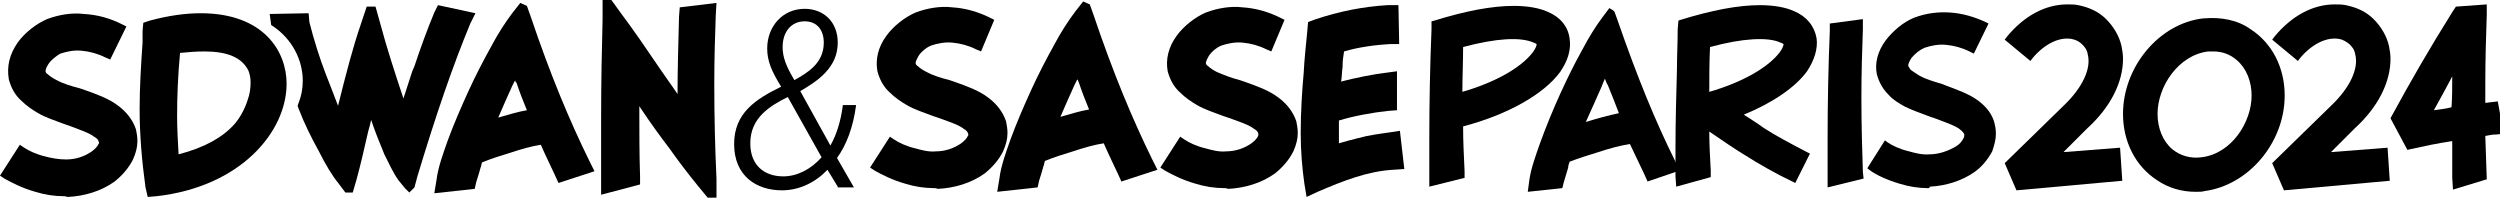 <?xml version="1.0" encoding="utf-8"?>
<!-- Generator: Adobe Illustrator 28.1.0, SVG Export Plug-In . SVG Version: 6.00 Build 0)  -->
<svg version="1.1" xmlns="http://www.w3.org/2000/svg" xmlns:xlink="http://www.w3.org/1999/xlink" x="0px" y="0px"
	 viewBox="0 0 340.2 26.9" style="enable-background:new 0 0 340.2 26.9;" xml:space="preserve">
<style type="text/css">
	.st0{display:none;}
	.st1{display:inline;}
</style>
<g id="Calque_1" class="st0">
	<g class="st1">
		<g>
			<path d="M15.1,7.3c-1.1-0.6-2.3-0.9-3.5-1c-1.1-0.1-2.2,0-3.3,0.5C7.5,7.2,6.7,7.8,6.2,8.5c-0.4,0.6-0.6,1.1-0.6,1.6
				c0,0.3,0.2,0.5,0.5,0.8c0.4,0.3,0.9,0.6,1.4,1c0.8,0.4,2,0.8,3.3,1.2c1.9,0.7,3.8,1.3,5.2,2.3c1.2,0.9,1.8,1.8,2.2,2.9
				c0.1,0.5,0.2,0.9,0.2,1.4c0,0.8-0.2,1.5-0.5,2.3c-0.5,1-1.3,2-2.3,2.7c-1.6,1.2-3.8,1.9-6.1,2c-1.4,0-2.8-0.2-4.1-0.6
				c-1.7-0.5-3.2-1.2-4.1-1.8l2-3.1c0.6,0.4,1.8,1,3.2,1.3c1,0.3,2,0.5,3,0.5c1.5,0,2.9-0.6,4-1.3c0.6-0.4,1-0.9,1.2-1.3
				c0.1-0.3,0.2-0.6,0.1-0.9s-0.4-0.7-0.9-1.1c-0.8-0.6-2.5-1.2-4.1-1.8c-1.4-0.5-2.8-1-3.9-1.6c-0.8-0.5-1.6-1-2.2-1.6
				c-0.8-0.7-1.3-1.6-1.5-2.7C1.7,9.2,2.2,7.7,3.1,6.4c1-1.3,2.4-2.5,3.8-3c1.6-0.6,3.2-0.8,4.8-0.7c1.7,0.1,3.4,0.6,4.9,1.3
				L15.1,7.3z"/>
			<path d="M8.9,27.5c-1.3,0-2.7-0.2-4-0.6c-1.8-0.5-3.4-1.3-4.3-1.9L0,24.5l2.8-4.4l0.6,0.4c0.6,0.4,1.7,0.9,3,1.2
				c0.7,0.2,1.8,0.5,2.8,0.4c1.3,0,2.6-0.5,3.6-1.2c0.4-0.3,0.8-0.7,1-1.1c0.1-0.1,0.1-0.3,0-0.4c0-0.1-0.2-0.4-0.6-0.7
				c-0.7-0.5-2.2-1.1-3.5-1.5l-0.6-0.2c-1.4-0.5-2.6-0.9-3.7-1.5c-0.7-0.4-1.7-1-2.4-1.8c-0.9-0.8-1.4-1.8-1.7-3
				C0.9,9.3,1.4,7.6,2.5,6c1-1.4,2.6-2.7,4.2-3.3c1.7-0.6,3.4-0.9,5.2-0.7c1.8,0.1,3.6,0.6,5.2,1.4l0.7,0.3l-2.3,4.7L14.8,8
				c-1-0.5-2.1-0.8-3.3-0.9c-1-0.1-2,0.1-2.9,0.4C7.9,7.8,7.2,8.3,6.8,9c-0.4,0.7-0.4,0.9-0.4,1c0,0.1,0.2,0.3,0.3,0.4
				c0.3,0.3,0.8,0.6,1.2,0.9c0.7,0.4,1.9,0.8,3.1,1.2l0.6,0.2c1.7,0.6,3.5,1.3,4.8,2.3c1.2,0.9,2.1,2,2.4,3.3c0.1,0.5,0.2,1,0.2,1.6
				c0,0.8-0.2,1.7-0.6,2.6c-0.6,1.2-1.5,2.3-2.6,3c-1.8,1.3-4.2,2.1-6.5,2.1C9.2,27.5,9.1,27.5,8.9,27.5z M2.1,24
				c0.8,0.4,2,1,3.3,1.3C6.7,25.8,8,26,9.3,25.9c2.1,0,4.1-0.7,5.7-1.8c0.9-0.6,1.6-1.5,2.1-2.4c0.3-0.6,0.4-1.3,0.4-1.9
				c0-0.4,0-0.8-0.2-1.2c-0.3-0.9-0.9-1.8-1.9-2.5c-1.1-0.8-2.7-1.4-4.4-2l-0.6-0.2c-1.3-0.4-2.6-0.8-3.4-1.3
				c-0.6-0.4-1.1-0.7-1.5-1.1l-0.1-0.1c-0.3-0.3-0.5-0.7-0.6-1.1C4.7,9.5,5.1,8.7,5.5,8.1C6.1,7.3,7,6.5,8,6.1
				c1.1-0.4,2.4-0.6,3.6-0.5c1.1,0.1,2.1,0.3,3.1,0.7l1-2c-1.2-0.5-2.6-0.9-4-0.9c-1.5-0.1-3.1,0.1-4.5,0.6C5.9,4.6,4.6,5.7,3.7,6.9
				c-0.6,0.9-1.3,2.2-1,3.8c0.2,0.9,0.6,1.6,1.3,2.3c0.6,0.7,1.4,1.1,2.1,1.5c1,0.5,2.2,1,3.5,1.4l0.6,0.2c1.6,0.6,3.1,1.1,4,1.8
				c0.6,0.4,1,0.9,1.1,1.4c0.1,0.5,0.1,1-0.1,1.5c-0.3,0.6-0.8,1.1-1.4,1.6c-1.3,0.9-2.8,1.4-4.4,1.4c-1.2,0-2.4-0.3-3.3-0.5
				c-1.2-0.3-2.1-0.7-2.7-1L2.1,24z"/>
		</g>
		<g>
			<path d="M71,20.6c-1.5,0.4-2.9,0.9-4.3,1.4c-0.3,1.1-0.7,2.1-1,3.2l-0.1,0.5l-4,0.5l0.1-0.9c0.2-1.7,0.9-3.7,1.5-5.3
				c0.8-2.3,1.8-4.6,2.9-6.8c1-2.1,2-4.2,3.2-6.3c0.8-1.6,1.8-3.2,2.9-4.6l0.7-1l0.1,0l0.4,1.2c2.3,6.9,5,13.8,8.3,20.3l0.3,0.7
				l-3.6,1.2l-0.2-0.5c-0.8-1.6-1.5-3.2-2.2-4.8C74.4,19.6,72.6,20.1,71,20.6z M74.6,16c-0.6-1.5-1.2-3-1.8-4.6
				c-0.3-0.7-0.5-1.4-0.8-2.1c-0.4,0.8-0.8,1.6-1.2,2.4c-0.8,1.7-1.5,3.4-2.2,5c-0.1,0.3-0.2,0.6-0.4,0.9C70.4,17,72.5,16.4,74.6,16
				z"/>
			<path d="M60.7,27l0.3-1.9c0.2-1.7,0.9-3.7,1.6-5.5c0.8-2.3,1.8-4.6,2.9-6.9c1-2.3,2.1-4.4,3.2-6.3c1.1-2,2-3.5,3-4.7l1.1-1.4
				l0.9,0.5l0.5,1.4c2.8,8.2,5.4,14.6,8.3,20.2l0.7,1.5l-5,1.7l-0.5-1.1c-0.6-1.3-1.3-2.7-2-4.3c-1.3,0.2-2.8,0.6-4.3,1.1l0,0
				c-1.3,0.4-2.7,0.8-3.9,1.3c-0.1,0.2-0.1,0.5-0.2,0.7c-0.2,0.7-0.4,1.4-0.6,2.1l-0.2,1L60.7,27z M72.8,2.7C71.9,3.9,71,5.3,70,7.2
				c-1.1,1.9-2.1,4-3.2,6.2c-1.1,2.2-2,4.5-2.8,6.8c-0.6,1.6-1.2,3.5-1.5,5.1L65,25c0.2-0.7,0.4-1.4,0.6-2.1
				c0.1-0.4,0.2-0.7,0.3-1.1l0.1-0.4l0.4-0.1c1.4-0.5,2.9-1,4.4-1.4c1.9-0.6,3.6-1,5.1-1.3l0.6-0.1l0.2,0.5c0.7,1.7,1.4,3.2,2.2,4.7
				L81,23C78.2,17.4,75.6,10.9,72.8,2.7z M67,18.9l0.6-1.5c0.1-0.2,0.1-0.3,0.2-0.4c0.1-0.2,0.1-0.3,0.2-0.5c0.8-2,1.5-3.6,2.2-5
				l0.3-0.6c0.3-0.6,0.6-1.2,0.9-1.9l0.8-1.4L72.7,9c0.1,0.4,0.3,0.7,0.4,1.1c0.1,0.3,0.2,0.7,0.4,1c0.6,1.5,1.2,3,1.8,4.5l0.4,0.8
				l-0.9,0.2c-1.9,0.4-3.9,1-6.2,1.7L67,18.9z M71.9,11.2c0,0.1-0.1,0.2-0.1,0.2L71.6,12c-0.6,1.3-1.3,2.7-2,4.4
				c1.4-0.4,2.7-0.8,4-1.1c-0.5-1.3-1-2.5-1.5-3.8C72,11.5,72,11.4,71.9,11.2z"/>
		</g>
		<g>
			<path d="M95.6,2.3l0-0.6l3.6-0.5l0,0.8c-0.1,3.2-0.2,6.4-0.2,9.6c0,4.4,0.1,8.9,0.3,13.3v1.9h-0.1l-1-1.2L98,25.4
				c-1.3-1.7-2.6-3.4-3.9-5.1c-1.3-1.8-2.6-3.6-3.9-5.4c-0.6-0.8-1.2-1.6-1.7-2.4c0,1,0,2,0,3c0,3,0,6.1,0.1,9.1v0.6l-3.9,1.1v-0.9
				c0-2.9,0-5.9,0-8.8c0-4.6,0-9.3,0.2-13.9l0-2H85L86,2.1l0.2,0.3c1.8,2.4,3.5,5,5.3,7.5c1.3,1.9,2.6,3.8,3.9,5.6
				C95.4,11.1,95.5,6.7,95.6,2.3z"/>
			<path d="M100.1,27.6h-1.2l-1.5-1.7c-1.4-1.7-2.7-3.4-3.9-5.1c-1.3-1.8-2.6-3.6-3.9-5.4l-0.2-0.3c0,0-0.1-0.1-0.1-0.1v0.6
				c0,3,0,6.1,0.1,9.1l0,1.2L84,27.3v-1.9c0-2.9,0-5.9,0-8.8c0-5.2,0.1-9.7,0.2-13.9L84.2,0h1.2l1.3,1.9c1.8,2.5,3.6,5.1,5.3,7.6
				c0.8,1.2,1.7,2.5,2.6,3.7c0-3.3,0.1-6.8,0.2-10.8L95,1.1l5.1-0.7L100,2.1C99.9,5,99.8,8,99.8,11.7c0,4.5,0.1,9,0.3,13.3
				L100.1,27.6z M85.6,2.9c-0.1,4.1-0.2,8.6-0.2,13.7c0,2.9,0,5.8,0,8.7l2.4-0.7c-0.1-3-0.1-6.1-0.1-9.1V9.8l1.4,2.3
				c0.4,0.7,0.9,1.4,1.4,2.1l0.2,0.3c1.3,1.8,2.6,3.7,3.9,5.4c1.2,1.7,2.5,3.4,3.9,5l0,0c-0.1-4.3-0.3-8.8-0.3-13.3
				c0-3.6,0.1-6.7,0.2-9.6l-2.1,0.3c-0.2,5-0.2,9.2-0.2,13.1v2.4l-2.3-3.3c-1-1.4-2-2.8-3-4.3C89.2,7.8,87.4,5.3,85.6,2.9z"/>
		</g>
		<g>
			<path d="M135.1,6.3c-1.1-0.6-2.3-0.9-3.5-1c-1.1-0.1-2.2,0-3.3,0.5c-0.8,0.3-1.6,0.9-2.1,1.7c-0.4,0.6-0.6,1.1-0.6,1.6
				c0,0.3,0.2,0.5,0.5,0.8c0.4,0.3,0.9,0.6,1.4,1c0.8,0.4,2,0.8,3.3,1.2c1.9,0.7,3.8,1.3,5.2,2.3c1.2,0.9,1.8,1.8,2.2,2.9
				c0.1,0.5,0.2,0.9,0.2,1.4c0,0.8-0.2,1.5-0.5,2.3c-0.5,1-1.3,2-2.3,2.7c-1.6,1.2-3.8,1.9-6.1,2c-1.4,0-2.8-0.2-4.1-0.6
				c-1.7-0.5-3.2-1.2-4.1-1.8l2-3.1c0.6,0.4,1.8,1,3.2,1.3c1,0.3,2,0.5,3,0.5c1.5,0,2.9-0.6,4-1.3c0.6-0.4,1-0.9,1.2-1.3
				c0.1-0.3,0.2-0.6,0.1-0.9s-0.4-0.7-0.9-1.1c-0.8-0.6-2.5-1.2-4.1-1.8c-1.4-0.5-2.8-1-3.9-1.6c-0.8-0.5-1.6-1-2.2-1.6
				c-0.8-0.7-1.3-1.6-1.5-2.7c-0.3-1.6,0.2-3.1,1.2-4.4c1-1.3,2.4-2.5,3.8-3c1.6-0.6,3.2-0.8,4.8-0.7c1.7,0.1,3.4,0.6,4.9,1.3
				L135.1,6.3z"/>
			<path d="M129,26.4c-1.3,0-2.7-0.2-4-0.6c-1.8-0.5-3.4-1.3-4.3-1.9l-0.6-0.4l2.8-4.4l0.6,0.4c0.6,0.4,1.7,0.9,3,1.2
				c0.7,0.2,1.8,0.5,2.8,0.4c1.3,0,2.6-0.5,3.6-1.2c0.4-0.3,0.8-0.7,1-1.1c0.1-0.1,0.1-0.3,0-0.4c0-0.1-0.2-0.4-0.6-0.7
				c-0.7-0.5-2.2-1.1-3.6-1.5l-0.6-0.2c-1.4-0.5-2.6-0.9-3.7-1.5c-0.7-0.4-1.7-1-2.4-1.8c-0.9-0.8-1.4-1.8-1.7-3
				c-0.3-1.7,0.1-3.4,1.3-5c1-1.4,2.6-2.7,4.2-3.3c1.7-0.6,3.4-0.9,5.2-0.7c1.8,0.1,3.6,0.6,5.2,1.4l0.7,0.3l-2.3,4.7L134.8,7
				c-1-0.5-2.1-0.8-3.3-0.9c-1-0.1-2,0.1-2.9,0.4c-0.7,0.3-1.3,0.8-1.8,1.4c-0.4,0.7-0.4,0.9-0.4,1c0,0.1,0.2,0.3,0.3,0.4
				c0.3,0.3,0.8,0.6,1.2,0.9c0.7,0.4,1.9,0.8,3.1,1.2l0.6,0.2c1.7,0.6,3.5,1.3,4.8,2.3c1.2,0.9,2.1,2,2.4,3.3c0.1,0.5,0.2,1,0.2,1.6
				c0,0.8-0.2,1.7-0.6,2.6c-0.6,1.2-1.5,2.3-2.6,3c-1.8,1.3-4.2,2.1-6.5,2.1C129.2,26.4,129.1,26.4,129,26.4z M122.2,23
				c0.8,0.4,2,1,3.3,1.3c1.3,0.4,2.7,0.6,3.9,0.6c2.1,0,4.1-0.7,5.7-1.8c0.9-0.6,1.6-1.5,2.1-2.4c0.3-0.6,0.4-1.3,0.4-1.9
				c0-0.4,0-0.8-0.2-1.2c-0.3-0.9-0.9-1.8-1.9-2.5c-1.1-0.8-2.7-1.4-4.4-2l-0.5-0.2c-1.3-0.4-2.6-0.8-3.4-1.3
				c-0.6-0.4-1.1-0.7-1.5-1.1l-0.1-0.1c-0.3-0.3-0.5-0.7-0.6-1.1c-0.2-0.8,0.3-1.5,0.7-2.1c0.6-0.9,1.5-1.6,2.5-2
				c1.1-0.4,2.4-0.6,3.6-0.5c1.1,0.1,2.1,0.3,3.1,0.7l1-2c-1.2-0.5-2.6-0.9-4-0.9c-1.5-0.1-3.1,0.1-4.5,0.6
				c-1.3,0.5-2.6,1.6-3.5,2.8c-0.6,0.9-1.3,2.2-1,3.8c0.2,0.9,0.6,1.6,1.3,2.3c0.6,0.7,1.4,1.1,2.1,1.5c1,0.5,2.2,1,3.5,1.4l0.6,0.2
				c1.6,0.6,3.2,1.1,4,1.8c0.6,0.4,1,0.9,1.1,1.4c0.1,0.5,0.1,1-0.1,1.5c-0.3,0.6-0.8,1.1-1.4,1.6c-1.3,0.9-2.8,1.4-4.4,1.4
				c-1.2,0-2.4-0.3-3.3-0.5c-1-0.3-1.9-0.6-2.7-1L122.2,23z"/>
		</g>
		<g>
			<path d="M148.1,20.6c-1.5,0.4-2.9,0.9-4.3,1.4c-0.3,1.1-0.7,2.1-1,3.2l-0.1,0.5l-4,0.5l0.1-0.9c0.2-1.7,0.9-3.7,1.5-5.3
				c0.8-2.3,1.8-4.6,2.9-6.8c1-2.1,2-4.2,3.2-6.3c0.8-1.6,1.8-3.2,2.9-4.6l0.7-1l0.1,0l0.4,1.2c2.3,6.9,5,13.8,8.3,20.3l0.3,0.7
				l-3.6,1.2l-0.2-0.5c-0.8-1.6-1.5-3.2-2.2-4.8C151.4,19.6,149.7,20.1,148.1,20.6z M151.7,16c-0.6-1.5-1.2-3-1.8-4.6
				c-0.3-0.7-0.5-1.4-0.8-2.1c-0.4,0.8-0.8,1.6-1.2,2.4c-0.8,1.7-1.5,3.4-2.2,5c-0.1,0.3-0.2,0.6-0.4,0.9
				C147.4,17,149.6,16.4,151.7,16z"/>
			<path d="M137.8,27l0.3-1.9c0.2-1.7,0.9-3.7,1.6-5.5c0.8-2.3,1.8-4.6,2.9-6.9c1-2.3,2.1-4.4,3.2-6.3c1.1-2,2-3.5,3-4.7l1.1-1.4
				l0.9,0.5l0.5,1.4c2.8,8.2,5.4,14.6,8.3,20.2l0.7,1.5l-5,1.7l-0.5-1.1c-0.7-1.3-1.3-2.7-2-4.3c-1.3,0.2-2.8,0.6-4.3,1.1l0,0
				c-1.3,0.4-2.7,0.8-3.9,1.3c-0.1,0.2-0.1,0.5-0.2,0.7c-0.2,0.7-0.4,1.4-0.6,2.1l-0.2,1L137.8,27z M149.8,2.7
				c-0.9,1.1-1.8,2.5-2.8,4.4c-1.1,1.9-2.1,4-3.2,6.2c-1.1,2.2-2,4.5-2.8,6.8c-0.6,1.6-1.2,3.5-1.5,5.1l2.5-0.3
				c0.2-0.7,0.4-1.4,0.6-2.1c0.1-0.4,0.2-0.7,0.3-1.1l0.1-0.4l0.4-0.1c1.4-0.5,2.9-1,4.4-1.4c1.9-0.6,3.6-1,5.1-1.3l0.6-0.1l0.2,0.5
				c0.7,1.7,1.4,3.2,2.2,4.7l2.2-0.7C155.3,17.4,152.6,10.9,149.8,2.7z M144,18.9l0.6-1.5c0.1-0.2,0.1-0.3,0.2-0.4
				c0.1-0.2,0.1-0.3,0.2-0.5c0.8-2,1.5-3.6,2.2-5l0.3-0.6c0.3-0.6,0.6-1.2,0.9-1.8l0.8-1.4l0.6,1.5c0.1,0.4,0.3,0.7,0.4,1.1
				c0.1,0.3,0.2,0.7,0.4,1c0.6,1.5,1.2,3,1.8,4.5l0.4,0.8l-0.9,0.2c-1.9,0.4-3.9,1-6.2,1.7L144,18.9z M149,11.2
				c0,0.1-0.1,0.2-0.1,0.2l-0.3,0.6c-0.6,1.3-1.3,2.7-2,4.4c1.4-0.4,2.7-0.8,4-1.1c-0.5-1.3-1-2.5-1.5-3.8
				C149.1,11.5,149.1,11.4,149,11.2z"/>
		</g>
		<g>
			<path d="M175.7,6.3c-1.1-0.6-2.4-0.9-3.5-1c-1.1-0.1-2.2,0-3.3,0.5c-0.8,0.3-1.6,0.9-2.1,1.7c-0.4,0.6-0.6,1.1-0.6,1.6
				c0,0.3,0.2,0.5,0.5,0.8c0.4,0.3,0.9,0.6,1.4,1c0.8,0.4,2,0.8,3.3,1.2c1.9,0.7,3.8,1.3,5.2,2.3c1.2,0.9,1.8,1.8,2.2,2.9
				c0.1,0.5,0.2,0.9,0.2,1.4c0,0.8-0.2,1.5-0.5,2.3c-0.5,1-1.3,2-2.3,2.7c-1.6,1.2-3.8,1.9-6.1,2c-1.4,0-2.8-0.2-4.1-0.6
				c-1.7-0.5-3.2-1.2-4.1-1.8l2-3.1c0.6,0.4,1.8,1,3.2,1.3c1,0.3,2,0.5,3,0.5c1.5,0,2.9-0.6,4-1.3c0.6-0.4,1-0.9,1.2-1.3
				c0.1-0.3,0.2-0.6,0.1-0.9c-0.1-0.3-0.4-0.7-0.9-1.1c-0.8-0.6-2.5-1.2-4.1-1.8c-1.4-0.5-2.8-1-3.9-1.6c-0.8-0.5-1.6-1-2.2-1.6
				c-0.8-0.7-1.3-1.6-1.5-2.7c-0.3-1.6,0.2-3.1,1.2-4.4c1-1.3,2.4-2.5,3.8-3c1.6-0.6,3.2-0.8,4.8-0.7c1.7,0.1,3.4,0.6,4.9,1.3
				L175.7,6.3z"/>
			<path d="M169.6,26.4c-1.3,0-2.7-0.2-4-0.6c-1.8-0.5-3.4-1.3-4.3-1.9l-0.6-0.4l2.8-4.4l0.6,0.4c0.6,0.4,1.7,0.9,3,1.2
				c0.7,0.2,1.8,0.5,2.8,0.4c1.3,0,2.6-0.5,3.6-1.2c0.4-0.3,0.8-0.7,1-1.1c0-0.1,0.1-0.2,0-0.4c0-0.1-0.2-0.4-0.6-0.7
				c-0.7-0.5-2.2-1.1-3.6-1.5l-0.6-0.2c-1.3-0.5-2.6-0.9-3.7-1.5c-0.7-0.4-1.7-1-2.4-1.8c-0.9-0.8-1.4-1.8-1.7-3
				c-0.3-1.7,0.1-3.4,1.3-5c1-1.4,2.6-2.7,4.2-3.3c1.7-0.6,3.4-0.9,5.2-0.7c1.8,0.1,3.6,0.6,5.2,1.4l0.7,0.3L176,7.3L175.4,7
				c-1-0.5-2.1-0.8-3.3-0.9c-1-0.1-2,0.1-2.9,0.4c-0.7,0.3-1.3,0.8-1.8,1.4c-0.4,0.7-0.4,0.9-0.4,1c0,0.1,0.2,0.3,0.3,0.4
				c0.3,0.3,0.8,0.6,1.2,0.9c0.7,0.4,1.9,0.8,3.1,1.2l0.6,0.2c1.7,0.6,3.5,1.3,4.8,2.3c1.2,0.9,2.1,2,2.4,3.3c0.1,0.5,0.2,1,0.2,1.6
				c0,0.8-0.2,1.7-0.6,2.6c-0.6,1.2-1.5,2.3-2.6,3c-1.8,1.3-4.2,2.1-6.5,2.1C169.8,26.4,169.7,26.4,169.6,26.4z M162.7,23
				c0.8,0.4,2,1,3.3,1.3c1.3,0.4,2.7,0.6,3.9,0.6c2.1,0,4.1-0.7,5.7-1.8c0.9-0.6,1.6-1.5,2.1-2.4c0.3-0.6,0.4-1.3,0.4-1.9
				c0-0.5,0-0.8-0.2-1.2c-0.3-0.9-0.9-1.8-1.9-2.5c-1.1-0.8-2.7-1.4-4.4-2l-0.5-0.2c-1.3-0.4-2.6-0.8-3.4-1.3
				c-0.6-0.4-1.1-0.7-1.5-1.1l-0.1-0.1c-0.2-0.3-0.5-0.7-0.6-1.1c-0.2-0.8,0.3-1.5,0.7-2.1c0.6-0.9,1.5-1.6,2.5-2
				c1.1-0.4,2.4-0.6,3.6-0.5c1.1,0.1,2.1,0.3,3.1,0.7l1-2c-1.2-0.5-2.6-0.9-4-0.9c-1.5-0.1-3.1,0.1-4.5,0.6
				c-1.3,0.5-2.6,1.6-3.5,2.8c-0.6,0.9-1.3,2.2-1,3.8c0.2,0.9,0.6,1.6,1.3,2.3c0.6,0.7,1.4,1.1,2.1,1.5c1,0.5,2.2,1,3.5,1.4l0.6,0.2
				c1.6,0.6,3.2,1.1,4,1.8c0.6,0.4,1,0.9,1.1,1.4c0.1,0.5,0.1,1-0.1,1.5c-0.3,0.6-0.8,1.1-1.4,1.6c-1.3,0.9-2.8,1.4-4.4,1.4
				c-1.2,0-2.4-0.3-3.3-0.5c-1-0.3-1.9-0.6-2.7-1L162.7,23z"/>
		</g>
		<g>
			<path d="M188.5,20.2c1.4-0.4,3-0.6,4.5-0.8l0.6-0.1l0.4,3.8l-0.7,0c-3.9,0.2-7.3,1.6-10.8,3.1l-0.8,0.4l-0.1-0.9
				c-0.3-2.3-0.5-4.6-0.5-7c0-2.8,0.2-5.5,0.4-8.2c0.1-2.1,0.4-4.1,0.6-6.3l0-0.4l0.4-0.1c3.3-1.1,6.6-1.8,10.1-2h0.7l0,3.8l-0.6,0
				c-2.2,0.1-4.9,0.5-7,1.2c-0.1,0.9-0.2,1.8-0.3,2.7c-0.1,1.1-0.2,2.1-0.3,3.2c1.8-0.6,5.1-1.2,7.1-1.5l0.7-0.1v0.8
				c0,0.8,0,1.6,0,2.4v0.6l-0.6,0c-2.2,0.2-5.5,0.9-7.5,1.6c0,0.8,0,1.6,0,2.3c0,0.8,0,1.6,0,2.3C186.1,20.8,187.3,20.4,188.5,20.2z
				"/>
			<path d="M181,27.7l-0.3-1.8c-0.3-2.2-0.5-4.6-0.5-7.1c0-3,0.2-6,0.4-8.3c0.1-2,0.3-3.9,0.6-5.9l0.1-1.3l0.9-0.3
				c3.6-1.2,7-1.9,10.3-2l1.5,0L194,6.3l-1.3,0.1c-1.8,0.1-4.3,0.4-6.3,1c-0.1,0.7-0.2,1.3-0.2,2l0,0.3c-0.1,0.7-0.1,1.4-0.2,2.1
				c2-0.5,4.6-1,6.2-1.2l1.6-0.2v5.3l-1.3,0.1c-1.9,0.2-4.9,0.8-6.8,1.4c0,0.6,0,1.2,0,1.8c0,0.4,0,0.9,0,1.3c1-0.3,1.9-0.6,2.7-0.7
				c1.5-0.4,3.1-0.7,4.6-0.8l1.4-0.2l0.6,5.3l-1.5,0.1c-3.6,0.2-6.9,1.5-10.6,3.1L181,27.7z M182.7,4.5l0,0.3
				c-0.2,2-0.4,3.9-0.6,5.9c-0.2,2.2-0.4,5.2-0.4,8.2c0,2.4,0.1,4.7,0.4,6.7c3.7-1.6,7.1-3,11-3.2l-0.2-2.2
				c-1.4,0.1-2.9,0.4-4.3,0.8l0,0c-1,0.2-2.2,0.5-3.5,1l-0.9,0.3l-0.1-1c0-0.8,0-1.6,0-2.4c0-0.8,0-1.6,0-2.4l0-0.5l0.5-0.2
				c2-0.7,5.3-1.4,7.6-1.6V12c-1.9,0.2-5.1,0.9-6.9,1.4l-1.1,0.3l0.1-1.1c0-0.4,0.1-0.7,0.1-1.1c0.1-0.7,0.1-1.4,0.2-2.2l0-0.2
				c0.1-0.8,0.2-1.6,0.3-2.5l0.1-0.5l0.4-0.1c2.2-0.7,5.1-1.1,7.1-1.2l0-2.3C189.4,2.7,186.2,3.3,182.7,4.5z"/>
		</g>
		<g>
			<path d="M117,26.2l-1.4-2.4c-1.6,1.7-3.9,2.8-6.3,2.8c-3.5,0-6.7-1.9-6.7-6.4c0-4.3,3-6.2,6.5-8.1c-1.3-2.1-1.9-3.6-1.9-5.4
				c0-3.1,2.2-5.5,5.3-5.5c2.6,0,4.6,1.7,4.6,4.8c0,3.5-2.7,5.4-5.3,6.7l4.2,7.6c0.8-1.4,1.4-3.3,1.8-5.6h1.9
				c-0.4,3.1-1.3,5.5-2.6,7.4l2.4,4.1H117z M114.7,22.1l-4.8-8.4c-2.5,1.2-5.2,2.8-5.2,6.5c0,2.9,1.9,4.6,4.6,4.6
				C111.4,24.8,113.3,23.7,114.7,22.1z M111,11.3c1.9-1.1,4.1-2.4,4.1-5.2c0-1.7-1-3-2.7-3c-1.9,0-3.1,1.5-3.1,3.6
				C109.3,8.1,109.7,9.3,111,11.3z"/>
		</g>
		<g>
			<path d="M21.1,26.1c-0.5-3.6-0.8-7.2-0.8-10.9c0-3.1,0.2-6.2,0.4-9.3c0-0.6,0-1.1,0-1.7l0-0.5l0.5-0.1c2.6-0.6,4.8-1,6.9-1
				c7.6,0,11.2,4.2,11.2,9.1c0,6.3-6,13.7-17.5,14.9l-0.6,0L21.1,26.1z M24,16.2c0,2.1,0.1,4.1,0.3,6.3c3.3-0.8,6.8-2.1,9-4.7
				c0.9-1,1.6-2.4,2-3.6c0.3-0.8,0.5-1.8,0.5-2.6c0-0.7-0.1-1.4-0.4-2c-1.2-2.5-4-3.2-6.8-3.2c-1.4,0-2.9,0.2-4.1,0.4
				C24.2,9.9,24,13.1,24,16.2z"/>
			<path d="M20.7,27.5l-0.3-1.3c-0.5-3.7-0.8-7.4-0.8-11c0-3.1,0.2-6.2,0.4-9.3c0-0.3,0-0.6,0-0.8c0-0.3,0-0.5,0-0.8l0.1-1.1L21,2.9
				c2.7-0.7,5-1,7.1-1c8.9,0,12,5.3,12,9.8c0,6.6-6.4,14.4-18.1,15.7L20.7,27.5z M21.5,4.3c0,0.2,0,0.5,0,0.8c0,0.3,0,0.5,0,0.8
				l0,0.1c-0.2,3-0.4,6.1-0.4,9.2c0,3.5,0.3,7.1,0.8,10.7c10.9-1.2,16.8-8.2,16.8-14.2c0-5.1-4.1-8.3-10.5-8.3
				C26.2,3.4,24,3.7,21.5,4.3z M23.6,23.4l-0.1-0.9c-0.2-2.2-0.3-4.2-0.3-6.3c0-2.9,0.1-5.9,0.5-9.5l0.1-0.6L24.3,6
				c1.3-0.2,2.7-0.4,4.2-0.4c3.9,0,6.3,1.2,7.5,3.6c0.3,0.7,0.5,1.5,0.5,2.3c0,0.9-0.2,2-0.5,2.9c-0.2,0.7-0.9,2.5-2.1,3.9
				c-2,2.3-5.1,3.8-9.4,4.9L23.6,23.4z M25.1,7.4c-0.3,3.3-0.4,6.1-0.4,8.8c0,1.8,0.1,3.5,0.2,5.3c3.6-0.9,6.1-2.3,7.8-4.2
				c0.8-0.8,1.4-2,1.8-3.4c0.3-0.8,0.4-1.7,0.4-2.4c0-0.6-0.1-1.2-0.3-1.7c-0.9-1.8-2.9-2.7-6.1-2.7C27.4,7.1,26.2,7.3,25.1,7.4z"/>
		</g>
		<g>
			<path d="M61.6,1.5L61.3,2c-1.1,2.6-2,5.3-2.9,8c-0.5,1.5-1,2.9-1.5,4.5c-0.2,0.5-0.3,1-0.5,1.5c-1.5-4.1-2.8-8.2-4-12.4l-0.6-2
				h-0.1l-0.7,2c-1.4,4.4-2.6,8.9-3.6,13.5c-0.3-0.6-0.6-1.3-0.9-1.9c-0.6-1.5-1.3-3.1-1.8-4.6c-0.8-2.3-1.7-4.8-2.3-7.3l-0.1-0.5
				l-4,0l0,0.4c2.7,1.8,4.4,4.8,4.4,8.2c0,1.2-0.2,2.3-0.6,3.4c0,0,0,0,0,0c0.9,2.1,1.8,4.1,2.9,6c0.7,1.5,1.7,3.1,2.7,4.4l0.7,1
				h0.1l0.4-1.2c0.6-2.2,1.2-4.5,1.7-6.7c0.3-1.3,0.6-2.8,1-4.1c0.2,0.7,0.5,1.4,0.7,2.2c0.6,1.7,1.2,3.4,1.9,5
				c0.5,1.1,1.2,2.5,1.8,3.5l0.9,1.1l0,0l0.4-1.3C59.7,17.2,62.1,10,65,3l0.3-0.7L61.6,1.5z"/>
			<path d="M57.2,26.9l-0.6-0.6l-0.9-1.1c-0.7-1-1.4-2.3-1.9-3.6c-0.7-1.7-1.3-3.3-1.9-4.8c0,0.2-0.1,0.4-0.1,0.5l-0.3,1.1
				c-0.5,2.2-1,4.5-1.7,6.8l-0.5,1.7h-1.1l-1-1.3c-0.9-1.2-1.8-2.7-2.7-4.5c-1-1.9-2-3.9-2.9-6.1l-0.1-0.3l0.1-0.3
				c0.4-1,0.6-2.1,0.6-3.1c0-3-1.5-5.8-4.1-7.6l-0.3-0.2L37.6,2L43,1.9l0.2,1.1c0.6,2.5,1.5,5,2.2,7.2c0.6,1.6,1.2,3.2,1.8,4.5
				c1.1-4.5,2.1-8.1,3.1-11.4l0.9-2.5h1.2l0.8,2.5c0.9,3.1,1.9,6.6,3.2,10.3c0.4-1.3,0.8-2.6,1.3-3.8l0.2-0.6
				c0.9-2.5,1.7-5.1,2.8-7.5l0.5-1.1l5.2,1.1l-0.7,1.6c-2.5,5.9-4.7,12.5-7.3,21.3l-0.4,1.5L57.2,26.9z M43.1,14.7
				c0.9,2,1.8,4,2.8,5.7c0.9,1.7,1.7,3.1,2.6,4.2c0.6-2.2,1.1-4.4,1.6-6.6l0.3-1.1c0.2-1,0.5-2,0.7-3l0.7-2.5l0.8,2.5
				c0.1,0.4,0.2,0.7,0.4,1.1c0.1,0.4,0.3,0.7,0.4,1.1c0.6,1.6,1.2,3.2,1.9,5c0.4,0.8,1.1,2.3,1.7,3.2c2.6-8.8,4.9-15.4,7.4-21.4
				L62,2.3c-1,2.4-1.9,4.9-2.7,7.4l-0.2,0.5c-0.5,1.5-1,2.9-1.5,4.4c-0.1,0.4-0.3,0.8-0.4,1.1l-0.7,2.5l-0.8-2.1
				c-1.6-4.4-2.9-8.7-3.9-12.4c-1.2,3.8-2.3,7.9-3.6,13.4l-0.5,2.2l-0.9-2.1c-0.1-0.3-0.3-0.6-0.4-0.9c-0.2-0.3-0.3-0.7-0.4-1
				c-0.6-1.3-1.3-3-1.9-4.6c-0.2-0.7-0.5-1.3-0.7-2c0.2,0.9,0.3,1.7,0.3,2.7C43.7,12.5,43.5,13.6,43.1,14.7z M40.1,3.5
				c1.2,1.1,2.2,2.5,2.8,4c-0.4-1.3-0.8-2.7-1.2-4.1L40.1,3.5z"/>
		</g>
		<g>
			<path d="M210.7,35.1c2.1-2.5,4.6-3.6,6.7-3.6c0.4,0,0.8,0,1.2,0.1c1.2,0.2,2.2,0.7,3,1.5c0.8,0.8,1.4,1.8,1.7,3
				c0.1,0.5,0.2,0.9,0.2,1.4c0,2.3-1.2,5.2-4.1,7.9l-3.6,3.6l7.4-0.6l0.2,3l-11.5,0.9l-1.2-2.6l6.6-6.5h0c2.7-2.5,3.4-4.9,3-6.5
				c-0.1-0.6-0.4-1.1-0.8-1.4c-0.4-0.4-0.9-0.6-1.4-0.7c-1.5-0.3-3.3,0.4-5,2.4L210.7,35.1z"/>
			<path d="M234,33c1.5,0,3,0.4,4.3,1.3c2.5,1.6,3.8,4.5,3.8,7.4c0,5.1-3.8,10.1-9,10.8c-1.9,0.2-3.8-0.2-5.4-1.2
				c-2.5-1.6-3.8-4.5-3.8-7.4c0-5.1,3.8-10.2,9-10.8C233.2,33,233.6,33,234,33z M227,43.9c0,3.2,2.2,6,5.7,5.5
				c3.6-0.5,6.3-4.2,6.3-7.7c0-3.2-2.2-6-5.6-5.6C229.6,36.6,227,40.4,227,43.9z"/>
			<path d="M241.1,35.1c2.1-2.5,4.6-3.6,6.7-3.6c0.4,0,0.8,0,1.2,0.1c1.2,0.2,2.2,0.7,3,1.5c0.8,0.8,1.4,1.8,1.7,3
				c0.1,0.5,0.2,0.9,0.2,1.4c0,2.3-1.2,5.2-4.1,7.9l-3.6,3.6l7.4-0.6l0.2,3l-11.5,0.9l-1.2-2.6l6.6-6.5h0c2.7-2.5,3.4-4.9,3-6.5
				c-0.1-0.6-0.4-1.1-0.8-1.4c-0.4-0.4-0.9-0.6-1.4-0.7c-1.5-0.3-3.3,0.4-5,2.4L241.1,35.1z"/>
			<path d="M265.4,31.5v0.8c-0.1,2.8-0.2,5.5-0.2,8.3c0,0.9,0,1.7,0,2.5c0.4,0,0.8-0.1,1.3-0.1l0.3,0l0.5,3l-0.4,0
				c-0.6,0-1.1,0.1-1.7,0.2c0,1.6,0.1,3.1,0.1,4.7l0,0.5l-3.2,0.9l0-0.8c0-1.6,0-3.2,0-4.8c-1.8,0.3-3.6,0.6-5.4,1.1l-1.7-3.2
				c2.3-4.2,4.7-8.4,7.2-12.4l0.2-0.3L265.4,31.5z M262.1,43.6c0-1.9,0-3.8,0.1-5.8c-1.2,2.1-2.3,4.1-3.4,6.3
				C259.9,43.9,261,43.7,262.1,43.6z"/>
			<path d="M282.2,31.9c1.6,0,2.9,0.2,3.8,0.6c1.4,0.6,2.2,1.6,2.4,2.9c0.2,1.1-0.2,2.3-1.1,3.5c-1.7,2.3-5.6,4.8-11.5,6.3
				c0,1.9,0.1,3.7,0.2,5.6v0.5l-3.2,0.8v-0.7c0-1.5,0-2.9,0-4.4c0-4.3,0.1-8.5,0.2-12.8c0-0.3,0-0.5,0-0.7
				C276.8,32.4,279.9,31.9,282.2,31.9z M275.9,42.1c4.7-1.3,7.8-3.3,9-5c0.4-0.5,0.6-1,0.5-1.3c0-0.2-0.2-0.4-0.6-0.5
				c-0.6-0.3-1.4-0.4-2.5-0.4c-1.6,0-3.6,0.3-6.3,1C275.9,38,275.9,40.1,275.9,42.1z"/>
			<path d="M292.2,48.3c-1.2,0.3-2.4,0.8-3.6,1.2c-0.3,0.9-0.6,1.7-0.8,2.6l-0.1,0.4l-3.3,0.4l0.1-0.7c0.2-1.4,0.8-3,1.3-4.4
				c0.7-1.9,1.5-3.8,2.4-5.6c0.8-1.7,1.7-3.5,2.6-5.2c0.7-1.3,1.5-2.7,2.4-3.8l0.6-0.8l0.1,0l0.3,1c1.9,5.7,4.1,11.4,6.8,16.8
				l0.3,0.6l-3,1l-0.2-0.4c-0.6-1.3-1.3-2.6-1.8-4C295,47.5,293.6,47.8,292.2,48.3z M295.2,44.4c-0.5-1.3-1-2.5-1.5-3.8
				c-0.2-0.6-0.4-1.1-0.6-1.7c-0.3,0.6-0.6,1.3-1,2c-0.6,1.4-1.3,2.8-1.8,4.1c-0.1,0.3-0.2,0.5-0.3,0.8
				C291.7,45.3,293.5,44.8,295.2,44.4z"/>
			<path d="M302.1,33.6c3.8-1.2,6.8-1.7,9.2-1.7c1.6,0,2.9,0.2,3.8,0.6c1.4,0.6,2.2,1.6,2.4,2.9c0.2,1.1-0.2,2.3-1.1,3.5
				c-1.3,1.8-4.1,3.8-8,5.2c1,0.7,2,1.4,3,2c1.7,1,3.4,2,5.1,2.9l-1.3,2.7c-1.9-0.9-3.7-1.9-5.4-3c-1.7-1-3.3-2.2-5-3.4
				c0,1.8,0.1,3.6,0.2,5.5v0.5l-3.2,0.8l0-0.7c0-1.1,0-2.1,0-3.2c0-4.6,0.2-9.3,0.2-14L302.1,33.6z M304.9,42.1c4.7-1.3,7.8-3.3,9-5
				c0.4-0.5,0.5-1,0.5-1.3c0-0.2-0.2-0.4-0.6-0.5c-0.6-0.3-1.4-0.4-2.5-0.4c-1.6,0-3.7,0.3-6.3,1C304.9,38,304.9,40.1,304.9,42.1z"
				/>
			<path d="M319.9,33.9l3-0.4v0.7c-0.1,2.7-0.2,5.4-0.2,8c0,2.9,0,5.8,0.2,8.7l0,0.5l-3.2,0.8v-0.7c0-1.5,0-2.9,0-4.4
				c0-4.3,0.1-8.5,0.2-12.7V33.9z"/>
			<path d="M336.1,36.5c-0.9-0.5-1.9-0.7-2.9-0.8c-0.9-0.1-1.8,0-2.7,0.4c-0.6,0.3-1.3,0.8-1.7,1.4c-0.3,0.5-0.5,0.9-0.5,1.3
				c0,0.2,0.2,0.4,0.4,0.6c0.3,0.3,0.7,0.5,1.1,0.8c0.6,0.3,1.7,0.7,2.7,1c1.6,0.6,3.2,1.1,4.3,1.9c1,0.7,1.5,1.5,1.8,2.4
				c0.1,0.4,0.2,0.8,0.2,1.1c0,0.6-0.2,1.3-0.4,1.9c-0.4,0.8-1.1,1.6-1.9,2.2c-1.3,1-3.1,1.6-5.1,1.6c-1.1,0-2.3-0.2-3.4-0.5
				c-1.4-0.4-2.7-1-3.4-1.5l1.6-2.5c0.5,0.3,1.5,0.8,2.6,1.1c0.8,0.2,1.7,0.4,2.5,0.4c1.3,0,2.4-0.5,3.3-1.1c0.5-0.3,0.8-0.7,1-1.1
				c0.1-0.2,0.2-0.5,0.1-0.8c-0.1-0.3-0.3-0.6-0.7-0.9c-0.6-0.5-2.1-1-3.4-1.4c-1.2-0.4-2.3-0.8-3.2-1.3c-0.7-0.4-1.3-0.8-1.8-1.3
				c-0.6-0.6-1.1-1.3-1.3-2.2c-0.2-1.3,0.2-2.5,1-3.6c0.8-1.1,2-2.1,3.2-2.5c1.3-0.5,2.7-0.7,4-0.6c1.4,0.1,2.8,0.5,4.1,1.1
				L336.1,36.5z"/>
		</g>
		<path d="M217.7,0.6c-0.1,3.7-0.2,7.4-0.2,11c0,4,0,8.1,0.2,12.1l-3.7,1.1c0-1.6,0-3.3,0-5.1c0-5.6,0.1-11.7,0.1-14.5l-1.6,1.1
			l-1.8-2.1c1.3-1.4,2.5-2.3,3.6-3.1L217.7,0.6z"/>
		<path d="M219.8,4.8c2.4-3,5.3-4.2,7.8-4.2c0.5,0,0.9,0,1.4,0.1c1.4,0.3,2.6,0.8,3.5,1.8c0.9,0.9,1.6,2.1,2,3.5
			c0.1,0.5,0.2,1.1,0.2,1.6c0,2.7-1.4,6-4.8,9.3l-4.3,4.2l8.6-0.7l0.3,3.5l-13.4,1l-1.4-3.1l7.7-7.6h0c3.1-3,4-5.7,3.5-7.6
			c-0.1-0.7-0.5-1.2-0.9-1.7c-0.4-0.4-1-0.7-1.7-0.8c-1.7-0.3-3.9,0.5-5.9,2.8L219.8,4.8z"/>
		<path d="M251.9,10.9l-0.6,3.5l-0.5,0c-4.4,0.4-8.9,1.2-13.4,2l-0.4,0.1l0.3-3.6l0.6-0.1c4.6-0.8,9.2-1.4,13.7-1.9L251.9,10.9z"/>
		<path d="M260.6,0.6c-0.1,3.7-0.2,7.4-0.2,11c0,4,0,8.1,0.2,12.1l-3.7,1.1c0-1.6,0-3.3,0-5.1c0-5.6,0.1-11.7,0.1-14.5l-1.6,1.1
			l-1.8-2.1c1.3-1.4,2.5-2.3,3.6-3.1L260.6,0.6z"/>
		<path d="M262.3,4.2c2.3-2.4,4.8-3.4,7.1-3.4c0.8,0,1.5,0.1,2.2,0.3c1.6,0.4,2.8,1.3,3.7,2.5c0.9,1.2,1.4,2.7,1.1,4.3
			c-0.3,1.7-1.4,3.5-3.5,5c2,1.2,3.1,2.7,3.5,4.2c0.1,0.4,0.2,0.9,0.2,1.3c0,1.1-0.3,2.1-0.9,3c-0.7,1.2-1.9,2.2-3.4,2.8
			c-1,0.4-2.1,0.7-3.3,0.7c-2.1,0-4.4-0.8-6.7-2.7l2.3-2.7c1.5,1.3,3.1,1.8,4.4,1.8c0.7,0,1.3-0.1,1.9-0.4c0.7-0.3,1.3-0.8,1.7-1.4
			c0.3-0.5,0.4-1,0.3-1.5c-0.6-2.2-5.2-3.7-7.5-4.8V13c2.3-1.2,7-3.1,7.4-5.7c0.1-0.6-0.1-1.2-0.4-1.6c-0.4-0.5-1-1-1.8-1.2
			c-1.6-0.4-3.8,0-5.7,2.1L262.3,4.2z"/>
		<path d="M295.2,2.6l0-0.6l3.5-0.4l0,0.8c-0.1,3.1-0.2,6.1-0.2,9.2c0,4.3,0.1,8.6,0.3,12.8v1.8h-0.1l-1-1.2l-0.2-0.2
			c-1.3-1.6-2.5-3.2-3.8-4.9c-1.3-1.7-2.5-3.5-3.8-5.2c-0.5-0.8-1.1-1.6-1.6-2.3c0,1,0,2,0,2.9c0,2.9,0,5.9,0.1,8.8v0.5l-3.8,1v-0.9
			c0-2.8,0-5.6,0-8.4c0-4.4,0-8.9,0.2-13.3l0-1.9h0.1l0.9,1.3l0.2,0.3c1.7,2.3,3.4,4.8,5.1,7.2c1.2,1.8,2.5,3.6,3.8,5.4
			C294.9,11.1,295,6.8,295.2,2.6z"/>
		<path d="M312.5,2.4c1.8,0,3.5,0.5,5,1.5c2.9,1.9,4.4,5.2,4.4,8.7c0,5.9-4.4,11.8-10.5,12.6c-2.2,0.3-4.4-0.2-6.3-1.4
			c-2.9-1.9-4.4-5.3-4.4-8.7c0-6,4.4-11.9,10.5-12.6C311.6,2.4,312,2.4,312.5,2.4z M304.3,15.1c0,3.8,2.6,7,6.6,6.5
			c4.3-0.5,7.3-4.9,7.3-9c0-3.8-2.6-7-6.6-6.5C307.4,6.6,304.3,11,304.3,15.1z"/>
		<path d="M332,15.1c0.4-1.6,0.9-3.1,1.5-4.6c0.5-1.6,1.1-3.1,1.6-4.7c0.4-1.2,0.8-2.3,1.3-3.5l0.2-0.5l3.6,0.6l-0.3,0.8
			c-2.8,6.8-5.1,13.9-7.1,21l-0.4,1.2l-0.1,0l-0.8-0.9c-1-1.2-1.9-2.7-2.6-4.1c-1-1.9-2-3.8-2.8-5.7s-1.7-3.9-2.3-5.9
			c-0.5-1.5-1.1-3.2-1.2-4.7l-0.1-0.7l3.8-0.2l0.1,0.6c0.6,2.3,1.4,4.8,2.3,7c0.6,1.5,1.2,3,1.8,4.5c0.3,0.7,0.6,1.3,0.9,2
			C331.6,16.4,331.7,15.8,332,15.1z"/>
		<path d="M115.1,36.5c-0.9-0.5-1.9-0.7-2.9-0.8c-0.9-0.1-1.8,0-2.7,0.4c-0.6,0.3-1.3,0.8-1.8,1.4c-0.3,0.5-0.5,0.9-0.5,1.3
			c0,0.2,0.2,0.4,0.4,0.6c0.3,0.3,0.7,0.5,1.1,0.8c0.6,0.3,1.7,0.7,2.7,1c1.6,0.6,3.2,1.1,4.3,1.9c1,0.7,1.5,1.5,1.8,2.4
			c0.1,0.4,0.2,0.8,0.2,1.1c0,0.6-0.2,1.3-0.4,1.9c-0.4,0.8-1.1,1.6-1.9,2.2c-1.3,1-3.1,1.6-5.1,1.6c-1.1,0-2.3-0.2-3.4-0.5
			c-1.4-0.4-2.7-1-3.4-1.5l1.6-2.6c0.5,0.3,1.5,0.8,2.6,1.1c0.8,0.2,1.7,0.4,2.5,0.4c1.3,0,2.4-0.5,3.3-1.1c0.5-0.3,0.8-0.7,1-1.1
			c0.1-0.2,0.2-0.5,0.1-0.8c-0.1-0.3-0.3-0.6-0.7-0.9c-0.6-0.5-2.1-1-3.4-1.4c-1.2-0.4-2.3-0.8-3.2-1.3c-0.7-0.4-1.3-0.8-1.8-1.3
			c-0.6-0.6-1.1-1.3-1.3-2.2c-0.2-1.3,0.2-2.6,1-3.6c0.8-1.1,2-2.1,3.2-2.5c1.3-0.5,2.7-0.7,4-0.6c1.4,0.1,2.8,0.5,4.1,1.1
			L115.1,36.5z"/>
		<path d="M131.4,40.6c0.1,4.1-1,10.4-5.5,11.9c-0.4,0.1-0.8,0.2-1.1,0.2c-0.6,0-1.2-0.1-1.7-0.4c-1.4-0.7-2.3-2.1-2.8-3.5
			c-0.9-1.9-1.1-4.5-1.1-7c0-2.9,0.3-5.8,0.6-8.2l3.2-0.3c0,0.9-0.4,3.4-0.5,4.3c-0.1,1.4-0.2,2.8-0.2,4.2c0,1.6,0.2,3.2,0.6,4.7
			c0.1,0.3,0.2,0.6,0.3,0.9c0.3,0.8,0.9,2,2,2c1.1,0,1.7-1.2,2.1-2.1c0.6-1.6,1-3.8,1-5.5c0-2.5-0.2-6.1-0.7-8.6l3.4-0.5
			C131.1,34.9,131.3,38.3,131.4,40.6z"/>
		<path d="M143.5,39.7c0.5-1.4,1-2.9,1.6-4.3c0.4-1,0.9-2.1,1.5-3l0.6-0.9h0.1l0.3,1.1c1.8,5.6,3.7,11.4,6.1,16.8L154,50l-3.1,1.1
			l-0.2-0.5c-0.9-2.1-1.7-4.2-2.4-6.3c-0.4-1.1-0.8-2.3-1.2-3.5c-0.1-0.3-0.2-0.7-0.3-1.1c-1.3,3.6-2.3,7.2-3.3,10.8l-0.5,1.6h-0.1
			l-0.5-1.6c-1.2-3.5-2.1-7.1-3-10.6c-0.2,0.6-0.5,1.1-0.7,1.7c-0.5,1.3-1,2.6-1.5,4c-0.7,2.1-1.4,4.3-1.9,6.4l-0.1,0.4l-3.3,0.5
			l0.1-0.7c0.2-1.4,0.7-3,1.1-4.3c0.6-1.9,1.3-3.8,2.1-5.6c0.7-1.8,1.5-3.5,2.4-5.3c0.6-1.3,1.3-2.7,2.2-3.9l0.6-0.9h0.1l0.3,1.1
			c0.5,1.7,0.9,3.5,1.3,5.3c0.3,1.1,0.5,2.2,0.8,3.3C143,41.1,143.2,40.4,143.5,39.7z"/>
		<path d="M166.3,39.7c0.5-1.4,1-2.9,1.6-4.3c0.4-1,0.9-2.1,1.5-3l0.6-0.9h0.1l0.3,1.1c1.8,5.6,3.7,11.4,6.1,16.8l0.3,0.6l-3.1,1.1
			l-0.2-0.5c-0.9-2.1-1.7-4.2-2.4-6.3c-0.4-1.1-0.8-2.3-1.2-3.5c-0.1-0.3-0.2-0.7-0.3-1.1c-1.3,3.6-2.3,7.2-3.3,10.8l-0.5,1.6h-0.1
			l-0.5-1.6c-1.2-3.5-2.1-7.1-3-10.6c-0.2,0.6-0.5,1.1-0.7,1.7c-0.5,1.3-1,2.6-1.5,4c-0.7,2.1-1.4,4.3-1.9,6.4l-0.1,0.4l-3.3,0.5
			l0.1-0.7c0.2-1.4,0.7-3,1.1-4.3c0.6-1.9,1.3-3.8,2.1-5.6c0.7-1.8,1.5-3.5,2.4-5.3c0.6-1.3,1.3-2.7,2.2-3.9l0.6-0.9h0.1l0.3,1.1
			c0.5,1.7,0.9,3.5,1.3,5.3c0.3,1.1,0.5,2.2,0.8,3.3C165.8,41.1,166,40.4,166.3,39.7z"/>
		<path d="M179.3,33.9l3-0.4v0.7c-0.1,2.7-0.2,5.4-0.2,8c0,2.9,0,5.8,0.2,8.8l0,0.5l-3.2,0.8v-0.7c0-1.5,0-2.9,0-4.4
			c0-4.3,0.1-8.5,0.2-12.8V33.9z"/>
		<path d="M190.9,41.6c0,3.1,0.1,6.1,0.2,9.2l0,0.5l-3.2,0.8v-0.7c0-1.6,0-3.3,0-4.9c0-3.3,0-6.6,0.2-9.9c-1.1,0.2-2.1,0.5-3.2,0.8
			l-0.2,0l-0.1-3.1l0.4-0.1c3.2-0.6,6.3-1.2,9.5-1.6l0.3,0l-0.2,2.9l-0.4,0c-1,0.1-2,0.3-3.1,0.5C190.9,37.8,190.9,39.7,190.9,41.6z
			"/>
	</g>
</g>
<g id="Calque_2">
	<g>
		<g>
			<path d="M205.9,1.3c1.9,0,3.4,0.3,4.4,0.7c1.6,0.7,2.5,1.9,2.7,3.3c0.2,1.3-0.2,2.7-1.2,4.1c-1.9,2.6-6.5,5.6-13.3,7.3
				c0,2.2,0.1,4.3,0.2,6.5v0.5l-3.7,1v-0.8c0-1.7,0-3.4,0-5.1c0-4.9,0.1-9.8,0.3-14.8c0-0.4,0-0.5,0-0.8
				C199.6,1.9,203.2,1.3,205.9,1.3z M198.5,13.1c5.5-1.5,9-3.8,10.5-5.8c0.4-0.6,0.7-1.1,0.6-1.5c0-0.2-0.3-0.4-0.7-0.6
				c-0.7-0.3-1.7-0.5-2.9-0.5c-1.8,0-4.2,0.4-7.3,1.2C198.5,8.4,198.5,10.8,198.5,13.1z"/>
			<path d="M194.5,25.4v-1.5c0-1.7,0-3.4,0-5.1c0-4.9,0.1-9.9,0.3-14.8V2.9l0.4-0.1c4.2-1.3,7.8-2,10.8-2c1.9,0,3.5,0.3,4.6,0.8
				c1.7,0.7,2.8,2,3,3.7c0.2,1.4-0.2,2.9-1.3,4.5c-2.2,3-7.1,5.8-13.2,7.4c0,2,0.1,4,0.2,6.1v0.9L194.5,25.4z M195.7,3.6V4
				c-0.2,4.9-0.3,9.9-0.3,14.8c0,1.7,0,3.4,0,5.1v0.2l2.7-0.7v-0.1c-0.1-2.1-0.1-4.3-0.2-6.5l0-0.4l0.4-0.1c6-1.6,10.9-4.2,13-7.2
				c0.9-1.3,1.3-2.6,1.1-3.7c-0.2-1.3-1-2.3-2.4-2.9c-1-0.5-2.5-0.7-4.2-0.7C203.1,1.8,199.6,2.4,195.7,3.6z M198,13.8v-0.7
				c0-2.4,0-4.8,0.1-7.1l0-0.4l0.4-0.1c4.9-1.3,8.6-1.6,10.6-0.7c0.7,0.3,0.9,0.7,1,1c0.1,0.5-0.2,1.1-0.7,1.8
				c-1.7,2.4-5.7,4.6-10.7,6L198,13.8z M199.1,6.4c0,2-0.1,4.1-0.1,6.1c4.5-1.3,8-3.3,9.6-5.4c0.5-0.7,0.5-1,0.5-1.1
				c0,0-0.1-0.1-0.4-0.2C206.9,5,203.6,5.2,199.1,6.4z"/>
		</g>
		<g>
			<path d="M217.4,20.2c-1.4,0.4-2.8,0.9-4.1,1.4c-0.3,1-0.7,2-0.9,3l-0.1,0.4l-3.8,0.4l0.1-0.8c0.2-1.6,0.9-3.5,1.5-5.1
				c0.8-2.2,1.7-4.4,2.7-6.5c0.9-2,1.9-4,3-6c0.8-1.5,1.7-3.1,2.8-4.4l0.7-0.9l0.1,0l0.4,1.1c2.2,6.5,4.8,13.2,7.9,19.4l0.3,0.7
				l-3.4,1.1l-0.2-0.5c-0.7-1.5-1.5-3-2.1-4.6C220.7,19.3,219,19.7,217.4,20.2z M220.9,15.8c-0.6-1.5-1.2-2.9-1.7-4.4
				c-0.3-0.7-0.5-1.3-0.7-2c-0.4,0.7-0.7,1.5-1.1,2.3c-0.7,1.6-1.5,3.2-2.1,4.8c-0.1,0.3-0.2,0.6-0.4,0.9
				C216.8,16.8,218.9,16.2,220.9,15.8z"/>
			<path d="M207.9,26.1l0.2-1.5c0.2-1.6,0.9-3.5,1.5-5.2c0.8-2.2,1.7-4.4,2.7-6.6c1-2.2,2-4.2,3-6c1-1.9,1.9-3.3,2.8-4.5l0.9-1.2
				l0.5,0.3l0.2,0.2l0.4,1.1c2.7,7.8,5.2,13.9,7.9,19.3l0.6,1.2l-4.4,1.5l-0.4-0.9c-0.6-1.3-1.3-2.7-2-4.2c-1.3,0.2-2.8,0.6-4.3,1.1
				l0,0c-1.3,0.4-2.6,0.8-3.9,1.3c-0.1,0.3-0.2,0.5-0.2,0.8c-0.2,0.7-0.4,1.3-0.6,2l-0.2,0.8L207.9,26.1z M219.2,2.7L219,3
				c-0.9,1.1-1.7,2.5-2.7,4.3c-1,1.8-2,3.8-3,6c-1,2.1-1.9,4.3-2.7,6.5c-0.6,1.6-1.2,3.4-1.4,5l0,0.2l2.8-0.3l0-0.1
				c0.2-0.7,0.4-1.4,0.6-2.1c0.1-0.3,0.2-0.7,0.3-1l0.1-0.2l0.2-0.1c1.4-0.5,2.8-1,4.2-1.4c1.8-0.6,3.4-1,4.9-1.2l0.4-0.1l0.2,0.4
				c0.7,1.6,1.4,3.2,2.1,4.5l0,0.1l2.5-0.8l-0.1-0.2c-2.7-5.4-5.2-11.6-7.9-19.4L219.2,2.7z M214,18.2l0.4-1
				c0.1-0.1,0.1-0.3,0.2-0.4c0.1-0.1,0.1-0.3,0.2-0.5c0.8-1.9,1.5-3.4,2.1-4.8l0.2-0.5c0.3-0.6,0.6-1.2,0.9-1.8l0.5-1l0.4,1
				c0.1,0.3,0.3,0.7,0.4,1c0.1,0.3,0.2,0.7,0.4,1c0.5,1.4,1.1,2.9,1.7,4.3l0.2,0.6l-0.6,0.1c-1.8,0.4-3.7,0.9-6,1.6L214,18.2z
				 M218.4,10.7c-0.1,0.2-0.2,0.5-0.3,0.7l-0.2,0.5c-0.6,1.4-1.3,2.9-2.1,4.7c1.6-0.5,3.1-0.9,4.5-1.2c-0.5-1.3-1-2.6-1.5-3.8
				C218.6,11.3,218.5,11,218.4,10.7z"/>
		</g>
		<g>
			<path d="M228.8,3.3c4.4-1.4,7.9-1.9,10.6-1.9c1.9,0,3.4,0.3,4.4,0.7c1.6,0.7,2.5,1.9,2.8,3.3c0.2,1.3-0.2,2.7-1.2,4.1
				c-1.5,2.1-4.7,4.4-9.2,6.1c1.1,0.8,2.3,1.6,3.5,2.3c1.9,1.2,4,2.3,5.9,3.3l-1.5,3.1c-2.2-1.1-4.3-2.2-6.2-3.4
				c-2-1.2-3.9-2.5-5.8-3.9c0,2.1,0.1,4.2,0.2,6.3v0.5l-3.7,1l0-0.8c0-1.2,0-2.5,0-3.7c0-5.4,0.2-10.8,0.3-16.2L228.8,3.3z
				 M232.1,13.1c5.4-1.5,9-3.8,10.5-5.8c0.4-0.6,0.6-1.1,0.6-1.5c0-0.2-0.3-0.4-0.7-0.6c-0.7-0.3-1.7-0.5-2.9-0.5
				c-1.8,0-4.3,0.4-7.3,1.2C232.1,8.4,232.1,10.8,232.1,13.1z"/>
			<path d="M228.1,25.4l-0.1-1.4c0-0.6,0-1.3,0-1.9c0-0.6,0-1.2,0-1.9c0-3.6,0.1-7.2,0.2-10.8c0-1.8,0.1-3.6,0.1-5.4l0.1-1.2
				l0.3-0.1c4.2-1.3,7.8-2,10.8-2c1.9,0,3.5,0.3,4.6,0.8c1.7,0.7,2.8,2,3.1,3.7c0.2,1.4-0.3,3-1.3,4.5c-1.6,2.2-4.7,4.3-8.6,5.9
				c0.9,0.6,1.9,1.2,2.7,1.8c1.7,1.1,3.6,2.1,5.9,3.3l0.4,0.2l-2,4l-0.4-0.2c-2.3-1.1-4.4-2.3-6.3-3.5c-1.5-0.9-3.1-2-5-3.3
				c0,1.8,0.1,3.5,0.2,5.3v0.9L228.1,25.4z M229.3,3.6l0,0.4c0,1.8-0.1,3.6-0.1,5.4c-0.1,3.5-0.2,7.2-0.2,10.7c0,0.6,0,1.2,0,1.8
				c0,0.6,0,1.2,0,1.9l0,0.2l2.7-0.7v-0.1c-0.1-2.1-0.1-4.2-0.2-6.3l0-1l0.8,0.6c2.1,1.6,4,2.8,5.7,3.9c1.7,1.1,3.7,2.1,5.8,3.2
				l1.1-2.2c-2.1-1.1-3.9-2.1-5.5-3.1c-1.1-0.7-2.3-1.5-3.5-2.3l-0.8-0.5L236,15c4.1-1.5,7.4-3.7,9-5.9c0.9-1.3,1.3-2.5,1.1-3.7
				c-0.2-1.3-1.1-2.3-2.5-2.9c-1-0.5-2.5-0.7-4.2-0.7C236.7,1.8,233.3,2.4,229.3,3.6z M231.6,13.8v-0.7c0-2.4,0-4.8,0.1-7.2l0-0.4
				l0.4-0.1c4.8-1.3,8.6-1.6,10.6-0.7c0.7,0.3,0.9,0.7,1,1c0.1,0.5-0.1,1.1-0.7,1.8c-1.8,2.4-5.8,4.6-10.7,6L231.6,13.8z M232.7,6.4
				c-0.1,2-0.1,4.1-0.1,6.1c4.5-1.3,8-3.3,9.6-5.4c0.5-0.7,0.5-1,0.5-1.1c0,0-0.1-0.1-0.4-0.2C240.6,5,237.1,5.2,232.7,6.4z"/>
		</g>
		<g>
			<path d="M249.4,3.6l3.5-0.4V4c-0.1,3.1-0.2,6.2-0.2,9.3c0,3.4,0,6.7,0.2,10.1l0,0.5l-3.7,1V24c0-1.7,0-3.4,0-5.1
				c0-4.9,0.1-9.8,0.3-14.7V3.6z"/>
			<path d="M248.7,25.5V24c0-1.7,0-3.4,0-5.1c0-4.9,0.1-9.9,0.3-14.7v-1l4.5-0.6V4c-0.1,2.8-0.2,5.8-0.2,9.3c0,3.8,0.1,7,0.2,10.1
				l0.1,0.9L248.7,25.5z M249.9,4.1v0.1c-0.2,4.9-0.3,9.8-0.3,14.7c0,1.7,0,3.4,0,5.1v0.2l2.7-0.7l0-0.1c-0.1-3.1-0.2-6.3-0.2-10.1
				c0-3.5,0.1-6.5,0.2-9.3V3.8L249.9,4.1z"/>
		</g>
		<g>
			<path d="M268.2,6.6c-1.1-0.5-2.2-0.8-3.4-0.9c-1.1-0.1-2.1,0-3.1,0.4c-0.7,0.3-1.5,0.9-2,1.6c-0.4,0.5-0.6,1.1-0.5,1.5
				c0,0.3,0.2,0.5,0.4,0.7c0.4,0.3,0.8,0.6,1.3,0.9c0.7,0.4,1.9,0.8,3.2,1.2c1.8,0.7,3.6,1.3,4.9,2.2c1.1,0.8,1.8,1.8,2.1,2.8
				c0.1,0.4,0.2,0.9,0.2,1.3c0,0.7-0.2,1.5-0.5,2.2c-0.5,1-1.2,1.9-2.2,2.6c-1.5,1.1-3.6,1.8-5.8,1.9c-1.3,0-2.7-0.2-4-0.6
				c-1.6-0.5-3.1-1.2-3.9-1.7l1.9-2.9c0.6,0.4,1.7,0.9,3,1.3c0.9,0.3,1.9,0.5,2.9,0.4c1.5,0,2.8-0.5,3.8-1.2
				c0.5-0.4,0.9-0.8,1.1-1.3c0.1-0.3,0.2-0.6,0.1-0.9c-0.1-0.3-0.4-0.7-0.8-1c-0.7-0.6-2.4-1.1-3.9-1.7c-1.4-0.5-2.6-0.9-3.7-1.5
				c-0.8-0.4-1.5-0.9-2.1-1.5c-0.7-0.7-1.2-1.5-1.5-2.5c-0.3-1.5,0.2-2.9,1.1-4.2c0.9-1.3,2.3-2.4,3.6-2.9c1.5-0.6,3.1-0.8,4.6-0.7
				c1.6,0.1,3.3,0.5,4.7,1.3L268.2,6.6z"/>
			<path d="M262.3,25.6c-1.2,0-2.5-0.2-3.8-0.6c-1.7-0.5-3.2-1.2-4-1.8l-0.4-0.3l2.4-3.8l0.4,0.3c0.6,0.4,1.6,0.9,2.9,1.2
				c0.7,0.2,1.8,0.5,2.8,0.4c1.3,0,2.6-0.5,3.6-1.1c0.5-0.3,0.8-0.7,1-1.1c0.1-0.1,0.1-0.3,0.1-0.5c0-0.1-0.2-0.4-0.6-0.7
				c-0.6-0.5-2.1-1-3.4-1.5l-0.6-0.2c-1.3-0.5-2.5-0.9-3.5-1.4c-0.7-0.4-1.6-0.9-2.2-1.6c-0.8-0.8-1.3-1.7-1.6-2.8
				c-0.3-1.5,0.1-3.1,1.2-4.6c1-1.3,2.4-2.5,3.9-3.1c1.6-0.6,3.2-0.8,4.8-0.7c1.7,0.1,3.4,0.6,4.9,1.3l0.4,0.2l-2,4.1L268,7
				c-1-0.5-2.1-0.8-3.2-0.9c-1-0.1-2,0.1-2.9,0.4c-0.7,0.3-1.3,0.8-1.8,1.4c-0.3,0.5-0.5,0.9-0.4,1.1c0,0.1,0.2,0.3,0.3,0.5
				c0.3,0.2,0.7,0.5,1.2,0.8c0.7,0.4,1.9,0.8,3,1.1l0.5,0.2c1.6,0.6,3.3,1.2,4.5,2.1c1.2,0.9,1.9,1.9,2.2,3c0.1,0.4,0.2,0.9,0.2,1.5
				c0,0.8-0.2,1.5-0.5,2.4c-0.6,1.1-1.4,2.1-2.4,2.8c-1.7,1.2-3.9,1.9-6.1,2C262.6,25.6,262.5,25.6,262.3,25.6z M255.5,22.6
				c0.8,0.5,2,1,3.4,1.4c1.3,0.4,2.6,0.6,3.8,0.6c2,0,4-0.7,5.6-1.8c0.9-0.6,1.6-1.4,2.1-2.4c0.3-0.7,0.4-1.3,0.4-1.9
				c0-0.5,0-0.8-0.2-1.2c-0.3-0.9-0.9-1.8-1.9-2.5c-1.1-0.8-2.7-1.4-4.3-2l-0.5-0.2c-1.2-0.4-2.4-0.8-3.2-1.2c-0.5-0.3-1-0.7-1.4-1
				c-0.3-0.3-0.5-0.6-0.6-1c-0.1-0.6,0.3-1.3,0.6-1.9c0.6-0.8,1.4-1.5,2.2-1.8c1.1-0.4,2.2-0.6,3.4-0.5c1.1,0.1,2.1,0.3,3.1,0.8
				l1.1-2.3c-1.3-0.6-2.7-0.9-4.1-1c-1.5-0.1-3,0.1-4.4,0.6c-1.3,0.5-2.6,1.5-3.4,2.7c-0.6,0.9-1.3,2.2-1,3.8
				c0.2,0.9,0.6,1.6,1.3,2.3c0.6,0.6,1.4,1.1,2,1.5c1,0.5,2.1,0.9,3.4,1.4l0.5,0.2c1.5,0.5,3,1,3.7,1.6c0.5,0.4,0.9,0.8,1,1.3
				c0.1,0.4,0.1,0.8-0.1,1.2c-0.3,0.5-0.7,1-1.3,1.5c-1.2,0.8-2.6,1.3-4.1,1.3c-1.1,0.1-2.3-0.2-3.1-0.5c-1.3-0.3-2.2-0.8-2.7-1.1
				L255.5,22.6z"/>
		</g>
	</g>
	<g>
		<g>
			<path d="M273.4,5.4c2.4-2.9,5.3-4.2,7.8-4.2c0.5,0,0.9,0,1.4,0.1c1.4,0.3,2.5,0.8,3.5,1.8c0.9,0.9,1.6,2.1,1.9,3.5
				c0.1,0.5,0.2,1.1,0.2,1.6c0,2.7-1.4,6-4.7,9.2l-4.2,4.2l8.5-0.7l0.3,3.5l-13.3,1l-1.4-3l7.6-7.6h0c3.1-2.9,4-5.6,3.5-7.5
				c-0.1-0.7-0.5-1.2-0.9-1.7c-0.4-0.4-1-0.7-1.7-0.8c-1.7-0.3-3.9,0.5-5.8,2.8L273.4,5.4z"/>
			<path d="M274.4,25.9l-1.6-3.7l8.1-7.9c2.5-2.4,3.7-5,3.2-6.9c-0.1-0.7-0.5-1.1-0.8-1.4c-0.3-0.3-0.8-0.6-1.4-0.7
				c-1.7-0.3-3.7,0.7-5.3,2.6l-0.3,0.4l-3.5-2.9l0.3-0.4c2.3-2.8,5.2-4.4,8.2-4.4c0.5,0,1,0,1.5,0.1c1.5,0.3,2.8,0.9,3.8,1.9
				c1,1,1.8,2.3,2.1,3.7c0.1,0.5,0.2,1.1,0.2,1.7c0,3.2-1.7,6.6-4.9,9.5l-3.2,3.2l7.7-0.6l0.3,4.5L274.4,25.9z M273.9,22.5l1.1,2.4
				l12.5-0.9l-0.2-2.5l-9.4,0.7l5.2-5.1c3-2.8,4.6-5.9,4.6-8.8c0-0.6-0.1-1.1-0.2-1.5c-0.3-1.3-0.9-2.4-1.8-3.2
				c-0.9-0.8-2-1.4-3.3-1.6c-0.4-0.1-0.8-0.1-1.3-0.1c-2.5,0-5,1.3-7.1,3.6l2,1.6c1.8-2,4-3,5.9-2.6c0.8,0.2,1.4,0.5,1.9,1
				c0.6,0.6,0.9,1.2,1.1,1.9c0.5,2.3-0.8,5.2-3.7,8l-0.2,0.1L273.9,22.5z"/>
		</g>
		<g>
			<path d="M301.2,2.9c1.8,0,3.5,0.5,5,1.5c2.9,1.9,4.4,5.2,4.4,8.6c0,5.9-4.4,11.7-10.4,12.5c-2.2,0.3-4.4-0.2-6.2-1.4
				c-2.9-1.9-4.4-5.2-4.4-8.6c0-5.9,4.4-11.8,10.4-12.5C300.3,3,300.7,2.9,301.2,2.9z M293.1,15.5c0,3.7,2.6,6.9,6.5,6.4
				c4.2-0.5,7.3-4.8,7.3-8.9c0-3.7-2.5-6.9-6.5-6.5C296.2,7.1,293.1,11.4,293.1,15.5z"/>
			<path d="M298.8,26.1c-1.9,0-3.7-0.5-5.3-1.6c-2.9-1.9-4.6-5.2-4.6-9c0-6.4,4.9-12.3,10.9-13l0.1,0c2.3-0.2,4.6,0.2,6.4,1.5
				c2.9,1.9,4.6,5.2,4.6,9c0,6.4-4.9,12.2-10.9,13C299.7,26.1,299.3,26.1,298.8,26.1z M301.2,3.4c-0.4,0-0.7,0-1.1,0.1l-0.1,0
				c-5.5,0.7-10,6.1-10,12c0,3.4,1.5,6.5,4.1,8.2c1.7,1.1,3.7,1.6,5.9,1.3c5.5-0.7,10-6.1,10-12c0-3.4-1.5-6.5-4.1-8.2
				C304.5,3.9,302.9,3.4,301.2,3.4z M298.8,22.5c-1.5,0-2.8-0.5-3.9-1.4c-1.5-1.3-2.3-3.3-2.3-5.5c0-4.1,3.1-8.9,7.7-9.5
				c1.8-0.2,3.5,0.3,4.8,1.4c1.5,1.3,2.3,3.3,2.3,5.6c0,4.1-2.9,8.8-7.7,9.4C299.4,22.5,299.1,22.5,298.8,22.5z M301.2,7
				c-0.2,0-0.5,0-0.7,0c-4.1,0.5-6.9,4.8-6.9,8.5c0,1.9,0.7,3.7,2,4.8c1.1,0.9,2.5,1.3,4,1.1c4.1-0.5,6.8-4.8,6.8-8.4
				c0-1.9-0.7-3.7-2-4.8C303.5,7.4,302.4,7,301.2,7z"/>
		</g>
		<g>
			<path d="M309.9,5.4c2.4-2.9,5.3-4.2,7.8-4.2c0.5,0,0.9,0,1.4,0.1c1.4,0.3,2.5,0.8,3.5,1.8c0.9,0.9,1.6,2.1,1.9,3.5
				c0.1,0.5,0.2,1.1,0.2,1.6c0,2.7-1.4,6-4.7,9.2l-4.2,4.2l8.5-0.7l0.3,3.5l-13.3,1l-1.4-3l7.6-7.6h0c3.1-2.9,4-5.6,3.5-7.5
				c-0.1-0.7-0.5-1.2-0.9-1.7c-0.4-0.4-1-0.7-1.7-0.8c-1.7-0.3-3.9,0.5-5.8,2.8L309.9,5.4z"/>
			<path d="M310.8,25.9l-1.6-3.7l8.1-7.9c2.5-2.4,3.7-5,3.2-6.9c-0.1-0.7-0.5-1.1-0.8-1.4c-0.4-0.3-0.8-0.6-1.4-0.7
				c-1.7-0.3-3.7,0.7-5.3,2.6l-0.3,0.4l-3.5-2.9l0.3-0.4c2.3-2.8,5.2-4.4,8.2-4.4c0.5,0,1,0,1.5,0.1c1.5,0.3,2.8,0.9,3.8,1.9
				c1,1,1.8,2.3,2.1,3.7c0.1,0.5,0.2,1.1,0.2,1.7c0,3.2-1.7,6.6-4.9,9.5l-3.2,3.2l7.7-0.6l0.3,4.5L310.8,25.9z M310.4,22.5l1.1,2.4
				l12.5-0.9l-0.2-2.5l-9.4,0.7l5.2-5.1c3-2.8,4.6-5.9,4.6-8.8c0-0.6,0-1.1-0.2-1.5c-0.3-1.3-0.9-2.4-1.8-3.2
				c-0.9-0.8-2-1.4-3.3-1.6c-0.4-0.1-0.8-0.1-1.3-0.1c-2.5,0-5,1.3-7.1,3.6l2,1.6c1.8-2,4-3,5.9-2.6c0.8,0.2,1.4,0.5,1.9,1
				c0.6,0.6,0.9,1.2,1.1,1.9c0.5,2.3-0.8,5.2-3.7,8l-0.2,0.1L310.4,22.5z"/>
		</g>
		<g>
			<path d="M337.9,1.2v0.9c-0.1,3.2-0.2,6.4-0.2,9.6c0,1,0,2,0,2.9c0.5,0,1-0.1,1.5-0.1l0.4,0l0.6,3.4l-0.4,0
				c-0.7,0-1.3,0.1-1.9,0.2c0,1.8,0.1,3.6,0.1,5.4l0,0.6l-3.7,1.1l0-0.9c0-1.8,0-3.7,0-5.6c-2.1,0.4-4.2,0.7-6.3,1.2l-2-3.7
				c2.6-4.9,5.5-9.7,8.4-14.4l0.3-0.4L337.9,1.2z M334.2,15.1c0-2.2,0-4.4,0.1-6.7c-1.4,2.4-2.6,4.8-3.9,7.3
				C331.6,15.5,332.9,15.3,334.2,15.1z"/>
			<path d="M333.8,25.8l-0.1-1.6l0-5c-2,0.3-3.9,0.7-5.7,1.1l-0.4,0.1l-2.3-4.3l0.1-0.2c2.5-4.6,5.2-9.3,8.4-14.4l0.4-0.6l4.2-0.3
				v1.4c-0.1,2.9-0.2,6-0.2,9.6v2.4l1.7-0.2l0.8,4.4l-1,0.1c-0.5,0-1,0.1-1.5,0.2l0.2,5.9L333.8,25.8z M334.7,18.1l0,6.4l2.7-0.8
				l0-0.2l-0.1-5.9l0.7-0.1c0.6-0.1,1.1-0.1,1.6-0.2l-0.4-2.4l-1.9,0.2v-3.5c0-3.6,0.1-6.8,0.2-9.6V1.7l-2.6,0.2l-0.1,0.2
				c-3.1,5-5.8,9.6-8.2,14.1l1.7,3.2c1.9-0.4,3.8-0.8,5.9-1.2L334.7,18.1z M329.4,16.4l0.5-0.9c1.3-2.6,2.6-4.9,3.9-7.3l1-1.7l0,2.1
				c0,2.2-0.1,4.3-0.1,6.5v0.4l-0.4,0.1c-1.3,0.2-2.5,0.3-3.8,0.6L329.4,16.4z M333.7,10.4c-0.8,1.5-1.6,3-2.5,4.6
				c0.8-0.1,1.6-0.2,2.4-0.4C333.7,13.3,333.7,11.9,333.7,10.4z"/>
		</g>
	</g>
	<g>
		<g>
			<path d="M133.1,6c-1.1-0.5-2.3-0.9-3.5-0.9c-1.1-0.1-2.2,0-3.2,0.4c-0.8,0.3-1.5,0.9-2.1,1.7c-0.4,0.5-0.6,1.1-0.5,1.5
				c0,0.3,0.2,0.5,0.4,0.8c0.4,0.3,0.9,0.6,1.3,0.9c0.8,0.4,2,0.8,3.2,1.2c1.8,0.7,3.7,1.3,5,2.3c1.1,0.9,1.8,1.8,2.1,2.8
				c0.1,0.4,0.2,0.9,0.2,1.3c0,0.8-0.2,1.5-0.5,2.2c-0.5,1-1.3,1.9-2.3,2.6c-1.6,1.1-3.7,1.9-6,1.9c-1.3,0-2.7-0.2-4-0.6
				c-1.7-0.5-3.1-1.2-4-1.8l1.9-3c0.6,0.4,1.8,0.9,3.1,1.3c0.9,0.3,2,0.5,3,0.4c1.5,0,2.9-0.5,3.9-1.3c0.5-0.4,0.9-0.9,1.2-1.3
				c0.1-0.3,0.2-0.6,0.1-0.9c-0.1-0.3-0.4-0.7-0.9-1c-0.8-0.6-2.4-1.2-4-1.7c-1.4-0.5-2.7-0.9-3.8-1.5c-0.8-0.4-1.6-0.9-2.2-1.6
				c-0.8-0.7-1.3-1.6-1.5-2.6c-0.3-1.5,0.2-3,1.1-4.3c0.9-1.3,2.4-2.4,3.7-3c1.5-0.6,3.1-0.8,4.7-0.7c1.7,0.1,3.3,0.5,4.8,1.3
				L133.1,6z"/>
			<path d="M127.1,25.6c-1.3,0-2.6-0.2-3.9-0.6c-1.8-0.5-3.3-1.3-4.2-1.8l-0.6-0.4l2.7-4.2l0.6,0.4c0.6,0.4,1.6,0.9,2.9,1.2
				c0.7,0.2,1.8,0.5,2.7,0.4c1.3,0,2.5-0.4,3.5-1.1c0.4-0.3,0.8-0.7,0.9-1c0.1-0.1,0.1-0.2,0-0.4c0-0.1-0.2-0.4-0.6-0.6
				c-0.6-0.5-2.1-1-3.5-1.5l-0.6-0.2c-1.3-0.5-2.6-0.9-3.6-1.5c-0.7-0.4-1.6-1-2.3-1.7c-0.9-0.8-1.4-1.8-1.7-2.9
				c-0.3-1.6,0.1-3.3,1.2-4.8c1-1.4,2.6-2.6,4-3.2c1.6-0.6,3.4-0.9,5-0.7c1.7,0.1,3.5,0.6,5.1,1.4l0.6,0.3L133.5,7l-0.7-0.3
				c-1-0.5-2.1-0.8-3.2-0.9c-1-0.1-2,0.1-2.9,0.4c-0.7,0.3-1.3,0.8-1.7,1.4c-0.4,0.7-0.4,0.9-0.4,1c0,0.1,0.1,0.3,0.3,0.4
				c0.3,0.3,0.8,0.6,1.2,0.8c0.7,0.4,1.9,0.8,3.1,1.1l0.6,0.2c1.7,0.6,3.4,1.2,4.7,2.2c1.2,0.9,2,2,2.4,3.2c0.1,0.5,0.2,1,0.2,1.6
				c0,0.8-0.2,1.6-0.6,2.5c-0.6,1.2-1.5,2.2-2.5,3c-1.8,1.3-4.1,2-6.4,2.1C127.4,25.6,127.2,25.6,127.1,25.6z M120.5,22.3
				c0.8,0.4,1.9,0.9,3.2,1.3c1.3,0.4,2.6,0.6,3.8,0.6c2,0,4-0.7,5.6-1.8c0.9-0.6,1.6-1.4,2.1-2.4c0.3-0.6,0.4-1.3,0.4-1.9
				c0-0.4,0-0.8-0.1-1.1c-0.3-0.9-0.9-1.7-1.9-2.5c-1.1-0.8-2.6-1.4-4.3-2l-0.5-0.2c-1.3-0.4-2.5-0.8-3.3-1.3
				c-0.6-0.4-1.1-0.7-1.5-1l-0.1-0.1c-0.2-0.3-0.5-0.6-0.6-1.1c-0.1-0.7,0.3-1.5,0.7-2.1c0.6-0.9,1.5-1.6,2.4-1.9
				c1.1-0.4,2.3-0.6,3.5-0.5c1.1,0.1,2.1,0.3,3,0.7l0.9-1.9c-1.2-0.5-2.5-0.8-3.9-0.9c-1.5-0.1-3,0.1-4.4,0.6
				c-1.2,0.5-2.5,1.5-3.4,2.7c-0.6,0.8-1.3,2.2-1,3.7c0.2,0.8,0.6,1.6,1.3,2.2c0.6,0.6,1.4,1.1,2,1.5c1,0.5,2.1,0.9,3.4,1.4l0.6,0.2
				c1.6,0.5,3.1,1,3.9,1.7c0.6,0.4,0.9,0.9,1.1,1.4c0.1,0.5,0.1,1-0.1,1.4c-0.3,0.5-0.8,1.1-1.4,1.6c-1.2,0.9-2.8,1.4-4.3,1.4
				c-1.2,0-2.4-0.2-3.2-0.5c-0.9-0.2-1.9-0.6-2.7-1L120.5,22.3z"/>
		</g>
		<g>
			<path d="M145.7,19.9c-1.4,0.4-2.8,0.9-4.2,1.4c-0.3,1-0.7,2.1-0.9,3.1l-0.1,0.4l-3.9,0.4l0.1-0.9c0.2-1.7,0.9-3.6,1.5-5.2
				c0.8-2.2,1.8-4.5,2.8-6.6c0.9-2.1,2-4.1,3.1-6.1c0.8-1.5,1.8-3.1,2.8-4.5l0.7-0.9l0.1,0l0.4,1.1c2.3,6.7,4.9,13.5,8.1,19.8
				l0.3,0.7l-3.5,1.2l-0.2-0.5c-0.8-1.5-1.5-3.1-2.2-4.7C149,19,147.3,19.4,145.7,19.9z M149.2,15.4c-0.6-1.5-1.2-3-1.8-4.4
				c-0.3-0.7-0.5-1.3-0.8-2c-0.4,0.8-0.8,1.6-1.1,2.3c-0.8,1.6-1.5,3.3-2.2,4.9c-0.1,0.3-0.2,0.6-0.4,0.9
				C145.1,16.4,147.2,15.8,149.2,15.4z"/>
			<path d="M135.7,26.1l0.3-1.8c0.2-1.7,0.9-3.6,1.5-5.3c0.8-2.2,1.8-4.5,2.8-6.7c1-2.2,2.1-4.3,3.1-6.1c1-1.9,2-3.4,2.9-4.6
				l1.1-1.4l0.9,0.4l0.5,1.4c2.7,8,5.3,14.2,8,19.7l0.7,1.4l-4.9,1.6l-0.5-1.1c-0.6-1.3-1.3-2.7-1.9-4.1c-1.3,0.2-2.7,0.6-4.2,1.1
				l0,0c-1.3,0.4-2.6,0.8-3.8,1.3c-0.1,0.2-0.1,0.5-0.2,0.7c-0.2,0.7-0.4,1.4-0.6,2l-0.2,0.9L135.7,26.1z M147.4,2.5
				c-0.9,1.1-1.7,2.5-2.7,4.3c-1,1.8-2.1,3.9-3.1,6.1c-1,2.2-2,4.4-2.8,6.6c-0.6,1.6-1.2,3.4-1.4,5l2.4-0.3c0.2-0.7,0.4-1.4,0.6-2.1
				c0.1-0.3,0.2-0.7,0.3-1l0.1-0.4l0.3-0.1c1.4-0.5,2.8-1,4.3-1.4c1.8-0.6,3.5-1,5-1.2l0.6-0.1l0.2,0.5c0.7,1.6,1.4,3.1,2.1,4.5
				l2.1-0.7C152.7,16.7,150.1,10.5,147.4,2.5z M141.8,18.2l0.6-1.5c0.1-0.1,0.1-0.3,0.2-0.4c0.1-0.2,0.1-0.3,0.2-0.5
				c0.8-1.9,1.5-3.5,2.2-4.9l0.3-0.6c0.3-0.6,0.6-1.2,0.9-1.8l0.7-1.4l0.6,1.5c0.1,0.3,0.3,0.7,0.4,1c0.1,0.3,0.2,0.7,0.4,1
				c0.5,1.5,1.1,3,1.7,4.4l0.3,0.8l-0.9,0.2c-1.8,0.4-3.8,0.9-6.1,1.6L141.8,18.2z M146.6,10.8c0,0.1-0.1,0.1-0.1,0.2l-0.3,0.6
				c-0.6,1.3-1.2,2.7-1.9,4.3c1.4-0.4,2.7-0.8,3.9-1c-0.5-1.2-1-2.5-1.4-3.7C146.7,11,146.7,10.9,146.6,10.8z"/>
		</g>
		<g>
			<path d="M172.6,6c-1.1-0.5-2.3-0.9-3.5-0.9c-1.1-0.1-2.2,0-3.2,0.4c-0.8,0.3-1.5,0.9-2.1,1.7c-0.4,0.5-0.6,1.1-0.5,1.5
				c0,0.3,0.2,0.5,0.4,0.8c0.4,0.3,0.9,0.6,1.3,0.9c0.8,0.4,2,0.8,3.2,1.2c1.8,0.7,3.7,1.3,5,2.3c1.1,0.9,1.8,1.8,2.1,2.8
				c0.1,0.4,0.2,0.9,0.2,1.3c0,0.8-0.2,1.5-0.5,2.2c-0.5,1-1.3,1.9-2.3,2.6c-1.6,1.1-3.7,1.9-6,1.9c-1.3,0-2.7-0.2-4-0.6
				c-1.7-0.5-3.1-1.2-4-1.8l1.9-3c0.6,0.4,1.8,0.9,3.1,1.3c0.9,0.3,2,0.5,3,0.4c1.5,0,2.9-0.5,3.9-1.3c0.5-0.4,0.9-0.9,1.2-1.3
				c0.1-0.3,0.2-0.6,0.1-0.9c-0.1-0.3-0.4-0.7-0.9-1c-0.8-0.6-2.4-1.2-4-1.7c-1.4-0.5-2.7-0.9-3.8-1.5c-0.8-0.4-1.6-0.9-2.2-1.6
				c-0.8-0.7-1.3-1.6-1.5-2.6c-0.3-1.5,0.2-3,1.1-4.3c0.9-1.3,2.4-2.4,3.7-3c1.5-0.6,3.1-0.8,4.7-0.7c1.7,0.1,3.3,0.5,4.8,1.3
				L172.6,6z"/>
			<path d="M166.6,25.6c-1.3,0-2.6-0.2-3.9-0.6c-1.8-0.5-3.3-1.3-4.2-1.8l-0.6-0.4l2.7-4.2l0.6,0.4c0.6,0.4,1.6,0.9,2.9,1.2
				c0.7,0.2,1.8,0.5,2.7,0.4c1.3,0,2.5-0.4,3.5-1.1c0.4-0.3,0.8-0.7,0.9-1c0-0.1,0.1-0.2,0-0.4c0-0.1-0.2-0.4-0.6-0.6
				c-0.6-0.5-2.1-1-3.5-1.5l-0.6-0.2c-1.3-0.5-2.6-0.9-3.6-1.5c-0.7-0.4-1.6-1-2.3-1.7c-0.9-0.8-1.4-1.8-1.7-2.9
				c-0.3-1.6,0.1-3.3,1.2-4.8c1-1.4,2.6-2.6,4-3.2c1.6-0.6,3.4-0.9,5-0.7c1.7,0.1,3.5,0.6,5.1,1.4l0.6,0.3L173,7l-0.7-0.3
				c-1-0.5-2.1-0.8-3.2-0.9c-1-0.1-2,0.1-2.9,0.4c-0.7,0.3-1.3,0.8-1.7,1.4c-0.4,0.7-0.4,0.9-0.4,1c0,0.1,0.1,0.3,0.3,0.4
				c0.3,0.3,0.8,0.6,1.2,0.8c0.7,0.3,1.9,0.8,3.1,1.1l0.6,0.2c1.7,0.6,3.4,1.2,4.7,2.2c1.2,0.9,2,2,2.4,3.2c0.1,0.5,0.2,1,0.2,1.6
				c0,0.8-0.2,1.6-0.6,2.5c-0.6,1.2-1.5,2.2-2.5,3c-1.8,1.3-4.1,2-6.4,2.1C166.9,25.6,166.8,25.6,166.6,25.6z M160,22.3
				c0.8,0.4,1.9,0.9,3.2,1.3c1.3,0.4,2.6,0.6,3.8,0.6c2,0,4-0.7,5.6-1.8c0.9-0.6,1.6-1.4,2.1-2.4c0.3-0.6,0.4-1.3,0.4-1.9
				c0-0.4,0-0.8-0.1-1.1c-0.3-0.9-0.9-1.7-1.9-2.5c-1.1-0.8-2.6-1.4-4.3-2l-0.5-0.2c-1.3-0.4-2.5-0.8-3.3-1.3
				c-0.6-0.4-1.1-0.7-1.5-1l-0.1-0.1c-0.2-0.3-0.5-0.6-0.6-1.1c-0.1-0.7,0.3-1.5,0.7-2.1c0.6-0.9,1.5-1.5,2.4-1.9
				c1.1-0.4,2.3-0.6,3.5-0.5c1,0.1,2.1,0.3,3,0.7l0.9-1.9c-1.2-0.5-2.5-0.8-3.9-0.9c-1.5-0.1-3,0.1-4.4,0.6
				c-1.2,0.5-2.5,1.5-3.4,2.7c-0.6,0.8-1.3,2.2-1,3.7c0.2,0.8,0.6,1.6,1.3,2.2c0.6,0.6,1.4,1.1,2,1.5c1,0.5,2.1,0.9,3.4,1.4l0.6,0.2
				c1.6,0.5,3.1,1.1,3.9,1.7c0.6,0.4,0.9,0.9,1.1,1.4c0.1,0.5,0.1,1-0.1,1.4c-0.3,0.5-0.8,1.1-1.4,1.6c-1.2,0.9-2.8,1.4-4.3,1.4
				c-1.2,0-2.4-0.2-3.2-0.5c-0.9-0.2-1.9-0.6-2.7-1L160,22.3z"/>
		</g>
		<g>
			<path d="M185.1,19.5c1.4-0.4,2.9-0.6,4.4-0.8l0.6-0.1l0.4,3.7l-0.7,0c-3.8,0.2-7.1,1.6-10.5,3.1l-0.8,0.4l-0.1-0.9
				c-0.3-2.2-0.4-4.5-0.4-6.8c0-2.7,0.2-5.4,0.4-8c0.1-2,0.4-4,0.6-6.1l0-0.4l0.4-0.1c3.2-1.1,6.5-1.8,9.8-1.9h0.7l0,3.7l-0.6,0
				c-2.1,0.1-4.8,0.4-6.8,1.1c-0.1,0.9-0.2,1.8-0.3,2.6c-0.1,1-0.2,2.1-0.3,3.1c1.8-0.5,5-1.2,7-1.4l0.7-0.1v0.8c0,0.8,0,1.5,0,2.3
				v0.6l-0.6,0c-2.1,0.2-5.3,0.9-7.3,1.5c0,0.8,0,1.5,0,2.3c0,0.8,0,1.6,0,2.3C182.7,20.1,183.9,19.7,185.1,19.5z"/>
			<path d="M177.8,26.8l-0.3-1.8c-0.3-2.1-0.5-4.4-0.5-6.9c0-3,0.2-5.9,0.4-8.1c0.1-1.9,0.3-3.8,0.5-5.8l0.1-1.2l0.8-0.3
				c3.5-1.2,6.8-1.8,10-2l1.5,0L190.4,6L189.1,6c-1.8,0.1-4.2,0.4-6.2,1c-0.1,0.6-0.2,1.3-0.2,1.9l0,0.2c-0.1,0.7-0.1,1.4-0.2,2
				c1.9-0.5,4.4-1,6.1-1.2l1.5-0.2V15l-1.3,0.1c-1.9,0.2-4.7,0.7-6.6,1.3c0,0.6,0,1.2,0,1.8c0,0.4,0,0.9,0,1.3
				c1-0.3,1.8-0.5,2.6-0.7c1.4-0.4,3-0.6,4.4-0.8l1.3-0.2l0.6,5.2l-1.5,0.1c-3.5,0.2-6.8,1.5-10.3,3L177.8,26.8z M179.5,4.2l0,0.3
				c-0.2,2-0.4,3.8-0.5,5.7c-0.2,2.2-0.4,5-0.4,7.9c0,2.3,0.1,4.5,0.4,6.6c3.6-1.6,7-2.9,10.7-3.1l-0.2-2.2
				c-1.4,0.1-2.8,0.4-4.2,0.7l0,0c-1,0.2-2.1,0.5-3.4,1l-0.9,0.3l-0.1-1c0-0.7,0-1.6,0-2.3c0-0.8,0-1.5,0-2.3l0-0.5l0.5-0.2
				c2-0.7,5.2-1.4,7.4-1.6v-2.2c-1.9,0.2-4.9,0.9-6.7,1.4l-1,0.3l0.1-1.1c0-0.3,0.1-0.7,0.1-1c0-0.7,0.1-1.4,0.2-2.1l0-0.2
				c0.1-0.8,0.2-1.6,0.3-2.4l0.1-0.4l0.4-0.1c2.2-0.7,4.9-1,6.9-1.2l0-2.3C186,2.4,182.9,3.1,179.5,4.2z"/>
		</g>
	</g>
	<g>
		<path d="M114,25.4l-1.4-2.3c-1.6,1.7-3.8,2.8-6.2,2.8c-3.4,0-6.5-1.9-6.5-6.3c0-4.2,2.9-6.1,6.4-7.8c-1.3-2.1-1.9-3.5-1.9-5.2
			c0-3,2.1-5.4,5.1-5.4c2.5,0,4.5,1.7,4.5,4.6c0,3.4-2.7,5.2-5.1,6.6l4.1,7.4c0.8-1.4,1.4-3.2,1.7-5.5h1.8c-0.4,3-1.3,5.4-2.6,7.2
			l2.3,4H114z M111.8,21.4l-4.6-8.2c-2.4,1.2-5.1,2.8-5.1,6.3c0,2.9,1.8,4.5,4.5,4.5C108.5,24,110.4,23,111.8,21.4z M108.1,10.9
			c1.8-1,4-2.3,4-5.1c0-1.7-0.9-2.9-2.6-2.9c-1.8,0-3,1.4-3,3.5C106.5,7.7,106.9,8.9,108.1,10.9z"/>
	</g>
	<g>
		<g>
			<path d="M14.7,7.2c-1.1-0.5-2.3-0.9-3.5-0.9c-1.1-0.1-2.2,0-3.2,0.4C7.3,7,6.5,7.6,6,8.3C5.6,8.9,5.4,9.4,5.5,9.9
				c0,0.3,0.2,0.5,0.4,0.8c0.4,0.3,0.9,0.6,1.3,0.9c0.8,0.4,2,0.8,3.2,1.2c1.8,0.7,3.7,1.3,5,2.3c1.1,0.9,1.8,1.8,2.1,2.8
				c0.1,0.4,0.2,0.9,0.2,1.3c0,0.8-0.2,1.5-0.5,2.2c-0.5,1-1.3,1.9-2.3,2.6c-1.6,1.1-3.7,1.9-6,1.9c-1.3,0-2.7-0.2-4-0.6
				c-1.7-0.5-3.1-1.2-4-1.8l1.9-3C3.6,21.1,4.7,21.6,6,22c0.9,0.3,2,0.5,3,0.4c1.5,0,2.9-0.5,3.9-1.3c0.5-0.4,0.9-0.9,1.2-1.3
				c0.1-0.3,0.2-0.6,0.1-0.9c-0.1-0.3-0.4-0.7-0.9-1c-0.8-0.6-2.4-1.2-4-1.7c-1.4-0.5-2.7-0.9-3.8-1.5c-0.8-0.4-1.6-0.9-2.2-1.6
				c-0.8-0.7-1.3-1.6-1.5-2.6C1.6,9,2.1,7.5,3,6.3C4,5,5.4,3.8,6.8,3.3c1.5-0.6,3.1-0.8,4.7-0.7c1.7,0.1,3.3,0.5,4.8,1.3L14.7,7.2z"
				/>
			<path d="M8.7,26.7c-1.3,0-2.6-0.2-3.9-0.6c-1.8-0.5-3.3-1.3-4.2-1.8L0,23.9l2.7-4.2l0.6,0.4c0.6,0.4,1.6,0.9,2.9,1.2
				C6.9,21.5,8,21.7,9,21.7c1.3,0,2.5-0.4,3.5-1.1c0.4-0.3,0.8-0.7,0.9-1c0.1-0.1,0.1-0.2,0-0.4c0-0.1-0.2-0.4-0.6-0.6
				c-0.6-0.5-2.1-1-3.4-1.5l-0.6-0.2c-1.3-0.5-2.6-0.9-3.6-1.5c-0.7-0.4-1.6-1-2.3-1.7c-0.9-0.8-1.4-1.8-1.7-2.9
				C0.9,9,1.3,7.4,2.4,5.8c1-1.4,2.6-2.6,4-3.2c1.6-0.6,3.4-0.9,5-0.7C13.3,2,15,2.5,16.6,3.3l0.6,0.3L15,8.1l-0.7-0.3
				c-1-0.5-2.1-0.8-3.2-0.9c-1-0.1-2,0.1-2.9,0.4C7.7,7.6,7,8.1,6.6,8.7c-0.4,0.6-0.4,0.9-0.4,1c0,0.1,0.1,0.3,0.3,0.4
				c0.3,0.3,0.8,0.6,1.2,0.8c0.7,0.4,1.9,0.8,3.1,1.1l0.6,0.2c1.7,0.6,3.4,1.2,4.7,2.2c1.2,0.9,2,2,2.4,3.2c0.1,0.5,0.2,1,0.2,1.6
				c0,0.8-0.2,1.6-0.6,2.5c-0.6,1.2-1.5,2.2-2.5,3c-1.8,1.3-4.1,2-6.4,2.1C8.9,26.7,8.8,26.7,8.7,26.7z M2,23.4
				c0.8,0.4,1.9,0.9,3.2,1.3c1.3,0.4,2.6,0.6,3.8,0.6c2,0,4-0.7,5.6-1.8c0.9-0.6,1.6-1.4,2.1-2.4c0.3-0.6,0.4-1.3,0.4-1.9
				c0-0.4,0-0.8-0.1-1.1c-0.3-0.9-0.9-1.7-1.9-2.5c-1.1-0.8-2.6-1.4-4.3-2l-0.5-0.2c-1.3-0.4-2.5-0.8-3.3-1.3
				c-0.6-0.4-1.1-0.7-1.5-1l-0.1-0.1c-0.2-0.3-0.5-0.6-0.6-1.1C4.6,9.2,5,8.5,5.4,7.9C6,7.1,6.9,6.4,7.8,6c1.1-0.4,2.3-0.6,3.5-0.5
				c1.1,0.1,2.1,0.3,3,0.7l0.9-1.9c-1.2-0.5-2.5-0.8-3.9-0.9C9.9,3.2,8.4,3.4,7,4C5.8,4.5,4.5,5.5,3.6,6.7c-0.6,0.8-1.3,2.2-1,3.7
				c0.2,0.8,0.6,1.6,1.3,2.2c0.6,0.6,1.4,1.1,2,1.5c1,0.5,2.2,0.9,3.4,1.4l0.6,0.2c1.6,0.5,3.1,1,3.9,1.7c0.6,0.4,0.9,0.9,1.1,1.4
				c0.1,0.5,0.1,1-0.1,1.4c-0.3,0.5-0.8,1.1-1.4,1.6c-1.2,0.9-2.8,1.4-4.3,1.4c-1.2,0-2.4-0.2-3.2-0.5c-1.2-0.3-2.1-0.7-2.7-1
				L2,23.4z"/>
		</g>
		<g>
			<path d="M69.2,20.1c-1.4,0.4-2.8,0.9-4.2,1.4c-0.3,1-0.7,2.1-0.9,3.1L63.9,25L60,25.5l0.1-0.9c0.2-1.7,0.9-3.6,1.5-5.2
				c0.8-2.2,1.8-4.5,2.8-6.6c0.9-2.1,2-4.1,3.1-6.1c0.8-1.5,1.8-3.1,2.8-4.5l0.7-0.9l0.1,0l0.4,1.1c2.3,6.7,4.9,13.5,8.1,19.8
				l0.3,0.7L76.4,24l-0.2-0.5c-0.8-1.5-1.5-3.1-2.2-4.7C72.5,19.1,70.7,19.6,69.2,20.1z M72.7,15.5c-0.6-1.5-1.2-3-1.8-4.4
				c-0.3-0.7-0.5-1.3-0.8-2c-0.4,0.8-0.8,1.6-1.1,2.3c-0.8,1.6-1.5,3.3-2.2,4.9c-0.1,0.3-0.2,0.6-0.4,0.9
				C68.5,16.6,70.6,16,72.7,15.5z"/>
			<path d="M59.1,26.3l0.3-1.8c0.2-1.7,0.9-3.6,1.5-5.3c0.8-2.2,1.8-4.5,2.8-6.7c1-2.2,2.1-4.3,3.1-6.1c1-1.9,2-3.4,2.9-4.6l1.1-1.4
				l0.9,0.4l0.5,1.4c2.7,8,5.3,14.2,8,19.7l0.7,1.4l-4.9,1.6l-0.5-1.1c-0.6-1.3-1.3-2.7-1.9-4.1c-1.3,0.2-2.7,0.6-4.2,1.1l0,0
				c-1.3,0.4-2.6,0.8-3.8,1.3c-0.1,0.2-0.1,0.5-0.2,0.7c-0.2,0.7-0.4,1.4-0.6,2l-0.2,0.9L59.1,26.3z M70.9,2.7
				C70,3.8,69.1,5.2,68.2,7c-1,1.8-2.1,3.9-3.1,6.1c-1,2.2-2,4.4-2.8,6.6c-0.6,1.6-1.2,3.4-1.4,5l2.4-0.3c0.2-0.7,0.4-1.4,0.6-2.1
				c0.1-0.3,0.2-0.7,0.3-1l0.1-0.4l0.3-0.1c1.4-0.5,2.8-1,4.3-1.4c1.8-0.6,3.5-1,5-1.2l0.6-0.1l0.2,0.5c0.7,1.6,1.4,3.2,2.1,4.5
				l2.1-0.7C76.2,16.9,73.6,10.6,70.9,2.7z M65.2,18.4l0.6-1.5c0.1-0.1,0.1-0.3,0.2-0.4c0.1-0.2,0.1-0.3,0.2-0.5
				c0.8-1.9,1.5-3.5,2.2-4.9l0.3-0.6c0.3-0.6,0.6-1.2,0.9-1.8l0.7-1.4l0.6,1.5c0.1,0.3,0.3,0.7,0.4,1c0.1,0.3,0.2,0.7,0.4,1
				c0.5,1.5,1.1,3,1.7,4.4l0.3,0.8l-0.9,0.2c-1.8,0.4-3.8,0.9-6.1,1.6L65.2,18.4z M70.1,10.9c0,0.1-0.1,0.2-0.1,0.2l-0.3,0.6
				c-0.6,1.3-1.2,2.7-1.9,4.3c1.4-0.4,2.7-0.8,3.9-1c-0.5-1.2-1-2.5-1.4-3.7C70.2,11.2,70.1,11.1,70.1,10.9z"/>
		</g>
		<g>
			<path d="M93.2,2.3l0-0.6l3.5-0.4l0,0.8c-0.1,3.1-0.2,6.2-0.2,9.3c0,4.3,0.1,8.7,0.3,13v1.8h-0.1l-1-1.2l-0.2-0.2
				c-1.3-1.6-2.6-3.3-3.8-4.9c-1.3-1.7-2.6-3.5-3.8-5.3c-0.5-0.8-1.1-1.6-1.6-2.4c0,1,0,2,0,3c0,3,0,5.9,0.1,8.9v0.5l-3.8,1v-0.9
				c0-2.8,0-5.7,0-8.5c0-4.5,0-9,0.2-13.5l0-1.9h0.1L83.7,2L84,2.3c1.8,2.4,3.5,4.8,5.2,7.3c1.3,1.8,2.6,3.7,3.8,5.5
				C92.9,10.8,93,6.6,93.2,2.3z"/>
			<path d="M97.5,26.9h-1.2l-1.4-1.7c-1.3-1.6-2.6-3.3-3.8-5c-1.3-1.7-2.6-3.5-3.8-5.3l-0.2-0.3c0,0,0-0.1-0.1-0.1v0.6
				c0,2.9,0,5.9,0.1,8.9l0,1.1l-5.3,1.4v-1.9c0-2.8,0-5.7,0-8.5c0-5.1,0.1-9.5,0.2-13.5L82,0h1.2l1.3,1.8c1.8,2.4,3.5,4.9,5.2,7.4
				c0.8,1.2,1.7,2.4,2.5,3.6c0-3.2,0.1-6.6,0.2-10.5L92.5,1l5-0.6l-0.1,1.7c-0.1,2.8-0.2,5.8-0.2,9.3c0,4.4,0.1,8.7,0.3,12.9
				L97.5,26.9z M83.4,2.8c-0.1,4-0.2,8.4-0.2,13.4c0,2.8,0,5.7,0,8.5l2.3-0.6c-0.1-2.9-0.1-5.9-0.1-8.9V9.6l1.4,2.2
				c0.4,0.7,0.9,1.4,1.4,2l0.2,0.3c1.2,1.8,2.5,3.6,3.8,5.3c1.2,1.6,2.5,3.3,3.8,4.9l0,0c-0.1-4.2-0.3-8.6-0.3-13
				c0-3.5,0.1-6.5,0.2-9.3l-2.1,0.3c-0.2,4.9-0.2,8.9-0.2,12.8v2.3l-2.3-3.2c-1-1.4-1.9-2.8-2.9-4.2C86.9,7.6,85.2,5.2,83.4,2.8z"/>
		</g>
		<g>
			<path d="M20.6,25.4c-0.5-3.5-0.8-7-0.8-10.6c0-3,0.2-6,0.4-9c0-0.5,0-1.1,0-1.6l0-0.5l0.4-0.1c2.5-0.6,4.7-0.9,6.7-0.9
				c7.4,0,11,4.1,11,8.8c0,6.1-5.9,13.3-17,14.5l-0.6,0L20.6,25.4z M23.3,15.8c0,2,0.1,4,0.3,6.1c3.2-0.8,6.6-2.1,8.8-4.5
				c0.9-0.9,1.6-2.3,1.9-3.5c0.3-0.8,0.4-1.7,0.4-2.6c0-0.7-0.1-1.3-0.4-1.9c-1.2-2.5-3.9-3.1-6.6-3.1c-1.4,0-2.8,0.2-4,0.4
				C23.5,9.7,23.3,12.7,23.3,15.8z"/>
			<path d="M20.1,26.8l-0.3-1.3c-0.5-3.6-0.8-7.2-0.8-10.7c0-3,0.2-6.1,0.4-9c0-0.3,0-0.5,0-0.8c0-0.3,0-0.5,0-0.8l0.1-1.1l0.9-0.3
				c2.6-0.7,4.9-1,6.9-1c8.6,0,11.7,5.2,11.7,9.6c0,6.5-6.2,14-17.7,15.3L20.1,26.8z M20.9,4.2c0,0.2,0,0.5,0,0.8c0,0.3,0,0.5,0,0.8
				l0,0.1c-0.2,2.9-0.4,6-0.4,8.9c0,3.4,0.3,6.9,0.7,10.4c10.6-1.2,16.3-8,16.3-13.8c0-4.9-4-8.1-10.2-8.1
				C25.5,3.3,23.4,3.6,20.9,4.2z M23,22.8L22.9,22c-0.2-2.1-0.3-4.1-0.3-6.2c0-2.8,0.1-5.7,0.5-9.3l0.1-0.6l0.6-0.1
				c1.3-0.2,2.7-0.4,4.1-0.4c3.8,0,6.1,1.2,7.3,3.5c0.3,0.7,0.5,1.4,0.5,2.2c0,0.9-0.2,1.9-0.5,2.8c-0.2,0.7-0.8,2.5-2.1,3.8
				c-2,2.2-5,3.7-9.2,4.7L23,22.8z M24.5,7.2c-0.3,3.2-0.4,6-0.4,8.6c0,1.7,0.1,3.4,0.2,5.2c3.5-0.9,6-2.3,7.6-4.1
				c0.7-0.8,1.4-2,1.8-3.3c0.3-0.8,0.4-1.6,0.4-2.4c0-0.6-0.1-1.1-0.3-1.6C32.9,7.8,30.9,7,27.8,7C26.7,7,25.5,7.1,24.5,7.2z"/>
		</g>
		<g>
			<path d="M60,1.5l-0.2,0.5c-1.1,2.6-2,5.2-2.9,7.8c-0.5,1.4-1,2.9-1.4,4.4c-0.2,0.5-0.3,1-0.4,1.4c-1.5-4-2.7-8-3.9-12.1l-0.6-1.9
				h-0.1l-0.7,1.9c-1.4,4.3-2.5,8.7-3.5,13.2c-0.3-0.6-0.6-1.3-0.9-1.9c-0.6-1.5-1.3-3-1.8-4.5c-0.8-2.3-1.6-4.7-2.2-7.1l-0.1-0.5
				l-3.9,0l0,0.4c2.6,1.8,4.3,4.7,4.3,8c0,1.2-0.2,2.3-0.6,3.3c0,0,0,0,0,0c0.9,2,1.8,4,2.8,5.9c0.7,1.4,1.6,3,2.6,4.3l0.7,0.9h0.1
				l0.4-1.2c0.6-2.2,1.1-4.4,1.6-6.6c0.3-1.3,0.6-2.7,1-4c0.2,0.7,0.5,1.4,0.7,2.1c0.6,1.7,1.2,3.3,1.9,4.9c0.5,1.1,1.1,2.4,1.8,3.4
				l0.9,1.1l0,0l0.4-1.3c2.1-7,4.4-14.1,7.2-20.9l0.3-0.7L60,1.5z"/>
			<path d="M55.7,26.2l-0.6-0.6l-0.9-1.1c-0.7-1-1.3-2.3-1.9-3.5c-0.7-1.7-1.3-3.2-1.8-4.7c0,0.2-0.1,0.3-0.1,0.5l-0.3,1.1
				c-0.5,2.2-1,4.4-1.6,6.6L48,26.2h-1L46.1,25c-0.9-1.1-1.8-2.6-2.7-4.4c-1-1.8-2-3.8-2.8-5.9l-0.1-0.3l0.1-0.3
				c0.4-1,0.6-2,0.6-3.1c0-2.9-1.5-5.7-4-7.4l-0.3-0.2l-0.2-1.5l5.3-0.1L42.1,3c0.6,2.4,1.4,4.9,2.2,7c0.6,1.5,1.2,3.1,1.7,4.4
				c1.1-4.4,2-7.9,3.1-11.1l0.8-2.4h1.2l0.7,2.5c0.8,3,1.9,6.4,3.1,10c0.4-1.2,0.8-2.5,1.2-3.7L56.4,9c0.8-2.4,1.7-4.9,2.7-7.3
				l0.5-1l5.1,1.1L64,3.2C61.6,9,59.4,15.4,56.8,24l-0.4,1.5L55.7,26.2z M42,14.3c0.9,2,1.8,3.8,2.7,5.6c0.8,1.7,1.7,3.1,2.5,4.1
				c0.6-2.1,1.1-4.3,1.6-6.4l0.3-1.1c0.2-1,0.5-2,0.7-3l0.7-2.4l0.8,2.4c0.1,0.4,0.2,0.7,0.4,1c0.1,0.4,0.3,0.7,0.4,1.1
				c0.5,1.5,1.2,3.1,1.9,4.8c0.4,0.8,1,2.2,1.7,3.2c2.5-8.6,4.7-15,7.2-20.8l-2.2-0.5c-1,2.3-1.8,4.8-2.6,7.2L57.6,10
				c-0.5,1.4-1,2.9-1.4,4.3c-0.1,0.4-0.3,0.8-0.4,1.1l-0.7,2.4l-0.8-2c-1.6-4.3-2.8-8.5-3.8-12.1c-1.2,3.7-2.3,7.7-3.5,13l-0.5,2.2
				l-0.9-2.1c-0.1-0.3-0.3-0.6-0.4-0.9c-0.1-0.3-0.3-0.6-0.4-1c-0.5-1.3-1.2-2.9-1.8-4.5c-0.2-0.6-0.5-1.3-0.7-2
				c0.2,0.8,0.3,1.7,0.3,2.6C42.6,12.2,42.4,13.3,42,14.3z M39.1,3.4c1.2,1.1,2.1,2.4,2.7,3.9C41.4,6,41,4.7,40.7,3.4L39.1,3.4z"/>
		</g>
	</g>
</g>
</svg>
